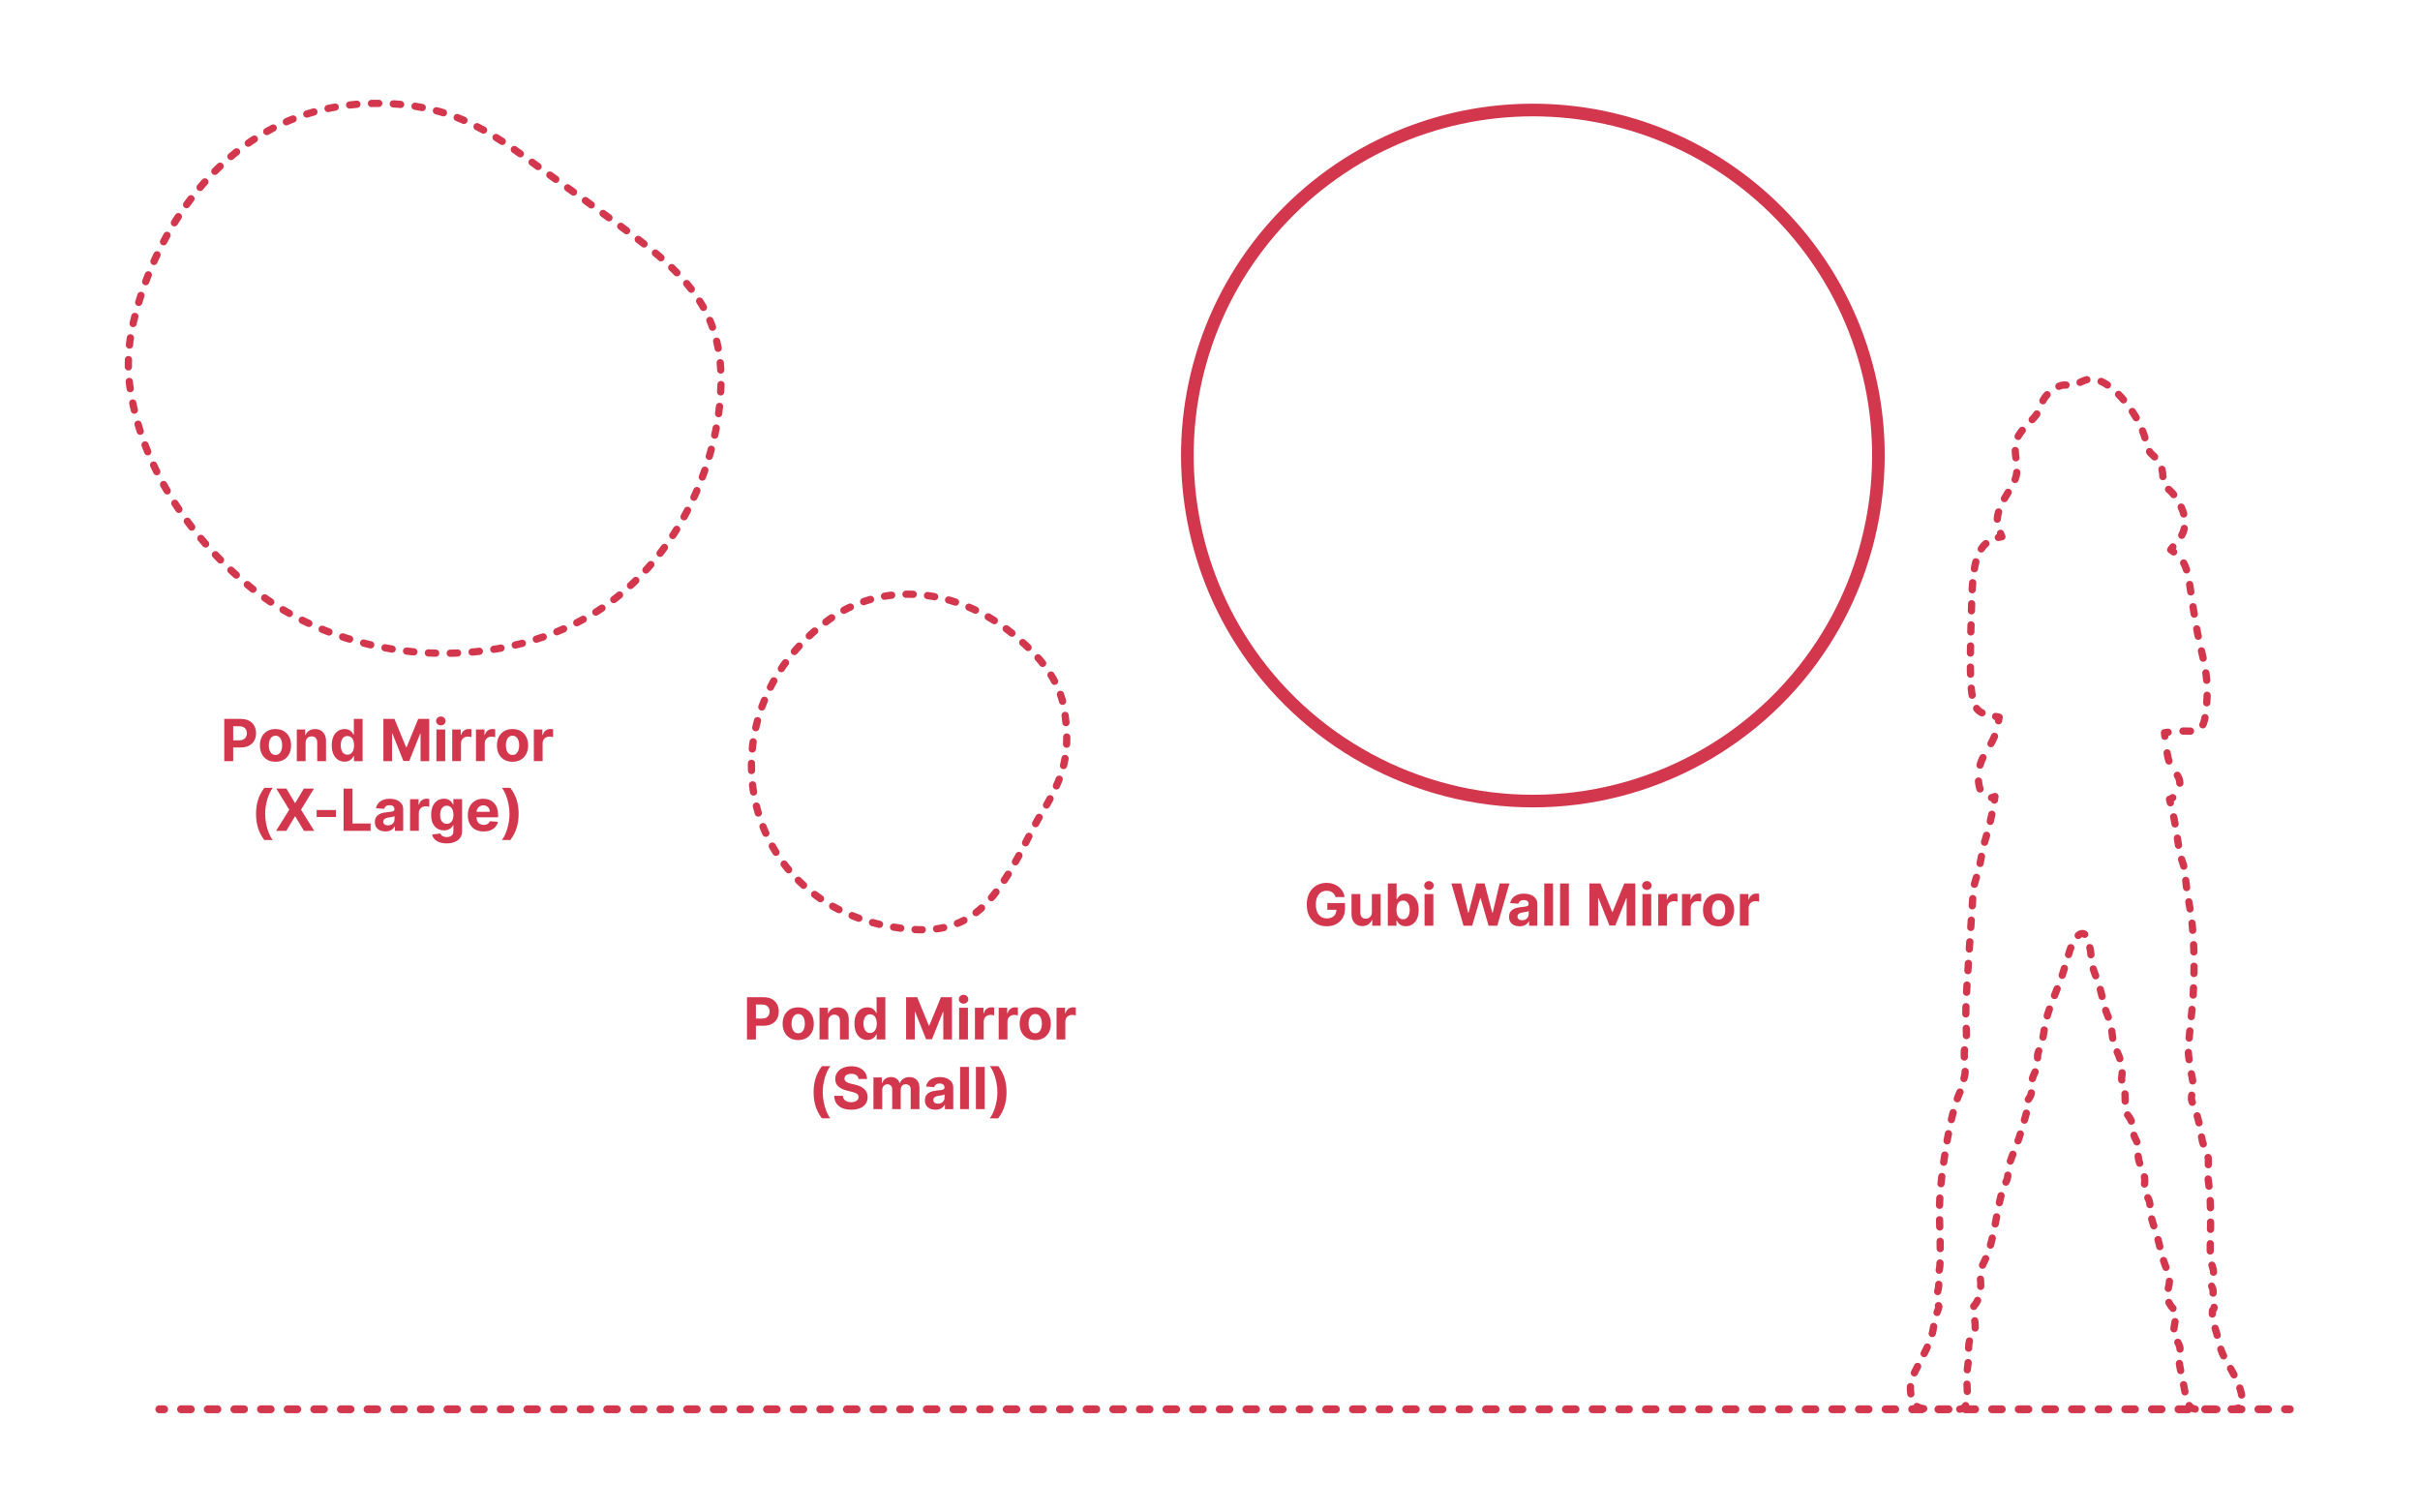 <?xml version="1.0" encoding="utf-8"?>
<!-- Generator: Adobe Illustrator 26.2.1, SVG Export Plug-In . SVG Version: 6.00 Build 0)  -->
<!DOCTYPE svg PUBLIC "-//W3C//DTD SVG 1.1//EN" "http://www.w3.org/Graphics/SVG/1.1/DTD/svg11.dtd">
<svg version="1.1" xmlns:x="http://ns.adobe.com/Extensibility/1.0/" xmlns:i="http://ns.adobe.com/AdobeIllustrator/10.0/" xmlns:graph="http://ns.adobe.com/Graphs/1.0/"
	 xmlns="http://www.w3.org/2000/svg" xmlns:xlink="http://www.w3.org/1999/xlink" x="0px" y="0px" width="1000px" height="625px"
	 viewBox="0 0 1000 625" style="enable-background:new 0 0 1000 625;" xml:space="preserve">
<style type="text/css">
	.st0{fill:#FFFFFF;}
	.st1{fill:#D2374E;}
	.st2{fill:none;stroke:#D2374E;stroke-width:2;stroke-linecap:round;stroke-linejoin:round;stroke-miterlimit:10;}
	.st3{fill:none;stroke:#D2374E;stroke-width:3.25;stroke-linecap:round;stroke-linejoin:round;}
	.st4{fill:none;stroke:#D2374E;stroke-width:3.25;stroke-linecap:round;stroke-linejoin:round;stroke-dasharray:4.002,7.003;}
	.st5{fill:none;stroke:#D2374E;stroke-width:3.25;stroke-linecap:round;stroke-linejoin:round;stroke-dasharray:3.993,6.988;}
	.st6{fill:none;stroke:#D2374E;stroke-width:3.25;stroke-linecap:round;stroke-linejoin:round;stroke-dasharray:4.015,7.027;}
	.st7{fill:none;stroke:#D2374E;stroke-width:3.25;stroke-linecap:round;stroke-linejoin:round;stroke-dasharray:4.006,7.01;}
	.st8{fill:none;stroke:#D2374E;stroke-width:3.25;stroke-linecap:round;stroke-linejoin:round;stroke-dasharray:4.021,7.038;}
	.st9{fill:none;stroke:#D2374E;stroke-width:3.25;stroke-linecap:round;stroke-linejoin:round;stroke-dasharray:4.021,7.037;}
	.st10{fill:none;stroke:#D2374E;stroke-width:3.25;stroke-linecap:round;stroke-linejoin:round;stroke-dasharray:4.016,7.027;}
	.st11{fill:none;stroke:#D2374E;stroke-width:3.25;stroke-linecap:round;stroke-linejoin:round;stroke-dasharray:4.012,7.022;}
	.st12{fill:none;stroke:#D2374E;stroke-width:3.25;stroke-linecap:round;stroke-linejoin:round;stroke-dasharray:3.984,6.972;}
	.st13{fill:none;stroke:#D2374E;stroke-width:3.25;stroke-linecap:round;stroke-linejoin:round;stroke-dasharray:4.01,7.018;}
	.st14{fill:none;stroke:#D2374E;stroke-width:3.25;stroke-linecap:round;stroke-linejoin:round;stroke-dasharray:3.988,6.979;}
	.st15{fill:none;stroke:#D2374E;stroke-width:3.25;stroke-linecap:round;stroke-linejoin:round;stroke-dasharray:4.002,7.004;}
	.st16{fill:none;stroke:#D2374E;stroke-width:3.25;stroke-linecap:round;stroke-linejoin:round;stroke-dasharray:3.999,6.998;}
	.st17{fill:none;stroke:#D2374E;stroke-width:3.25;stroke-linecap:round;stroke-linejoin:round;stroke-dasharray:4.02,7.035;}
	.st18{fill:none;stroke:#D2374E;stroke-width:3.25;stroke-linecap:round;stroke-linejoin:round;stroke-dasharray:4.021,7.036;}
	.st19{fill:none;stroke:#D2374E;stroke-width:3.25;stroke-linecap:round;stroke-linejoin:round;stroke-dasharray:4.05,7.088;}
	.st20{fill:none;stroke:#D2374E;stroke-width:3.25;stroke-linecap:round;stroke-linejoin:round;stroke-dasharray:3.951,6.914;}
	.st21{fill:none;stroke:#D2374E;stroke-width:3.25;stroke-linecap:round;stroke-linejoin:round;stroke-dasharray:4.024,7.043;}
	.st22{fill:none;stroke:#D2374E;stroke-width:3.25;stroke-linecap:round;stroke-linejoin:round;stroke-dasharray:4.016,7.027;}
	.st23{fill:none;stroke:#D2374E;stroke-width:3.25;stroke-linecap:round;stroke-linejoin:round;stroke-dasharray:4.013,7.023;}
	.st24{fill:none;stroke:#D2374E;stroke-width:3.25;stroke-linecap:round;stroke-linejoin:round;stroke-dasharray:3.999,6.998;}
	.st25{fill:none;stroke:#D2374E;stroke-width:3.25;stroke-linecap:round;stroke-linejoin:round;stroke-dasharray:4.014,7.024;}
	.st26{fill:none;stroke:#D2374E;stroke-width:3.25;stroke-linecap:round;stroke-linejoin:round;stroke-dasharray:3.984,6.972;}
	.st27{fill:none;stroke:#D2374E;stroke-width:3.25;stroke-linecap:round;stroke-linejoin:round;stroke-dasharray:4.037,7.064;}
	.st28{fill:none;stroke:#D2374E;stroke-width:3.25;stroke-linecap:round;stroke-linejoin:round;stroke-dasharray:4.017,7.03;}
	.st29{fill:none;stroke:#D2374E;stroke-width:3.25;stroke-linecap:round;stroke-linejoin:round;stroke-dasharray:4,7;}
	.st30{fill:none;stroke:#D2374E;stroke-width:3.25;stroke-linecap:round;stroke-linejoin:round;stroke-dasharray:4.048,7.084;}
	.st31{fill:none;stroke:#D2374E;stroke-width:3.25;stroke-linecap:round;stroke-linejoin:round;stroke-dasharray:4.017,7.029;}
	.st32{fill:none;stroke:#D2374E;stroke-width:3.25;stroke-linecap:round;stroke-linejoin:round;stroke-dasharray:4.007,7.013;}
	.st33{fill:none;stroke:#D2374E;stroke-width:3.25;stroke-linecap:round;stroke-linejoin:round;stroke-dasharray:4.02,7.035;}
	.st34{fill:none;stroke:#D2374E;stroke-width:3.25;stroke-linecap:round;stroke-linejoin:round;stroke-dasharray:3.994,6.99;}
	.st35{fill:none;stroke:#D2374E;stroke-width:3.25;stroke-linecap:round;stroke-linejoin:round;stroke-dasharray:4.028,7.049;}
	.st36{fill:none;stroke:#D2374E;stroke-width:3.25;stroke-linecap:round;stroke-linejoin:round;stroke-dasharray:4.024,7.041;}
	.st37{fill:none;stroke:#D2374E;stroke-width:3.25;stroke-linecap:round;stroke-linejoin:round;stroke-dasharray:4.03,7.052;}
	.st38{fill:none;stroke:#D2374E;stroke-width:3.25;stroke-linecap:round;stroke-linejoin:round;stroke-dasharray:3.98,6.965;}
	.st39{fill:none;stroke:#D2374E;stroke-width:3.25;stroke-linecap:round;stroke-linejoin:round;stroke-dasharray:3.971,6.949;}
	.st40{fill:none;stroke:#D2374E;stroke-width:3.25;stroke-linecap:round;stroke-linejoin:round;stroke-dasharray:3.964,6.937;}
	.st41{fill:none;stroke:#D2374E;stroke-width:3.25;stroke-linecap:round;stroke-linejoin:round;stroke-dasharray:3.962,6.934;}
	.st42{fill:none;stroke:#D2374E;stroke-width:3;stroke-linecap:round;stroke-linejoin:round;stroke-dasharray:3.013,6.025;}
	.st43{fill:none;stroke:#D2374E;stroke-width:3;stroke-linecap:round;stroke-linejoin:round;stroke-dasharray:2.973,5.945;}
	.st44{fill:none;stroke:#D2374E;stroke-width:3;stroke-linecap:round;stroke-linejoin:round;stroke-dasharray:2.995,5.991;}
	.st45{fill:none;stroke:#D2374E;stroke-width:3;stroke-linecap:round;stroke-linejoin:round;stroke-dasharray:2.985,5.969;}
	.st46{fill:none;stroke:#D2374E;stroke-width:3;stroke-linecap:round;stroke-linejoin:round;stroke-dasharray:2.998,5.997;}
	.st47{fill:none;stroke:#D2374E;stroke-width:3;stroke-linecap:round;stroke-linejoin:round;stroke-dasharray:3.003,6.007;}
	.st48{fill:none;stroke:#D2374E;stroke-width:3;stroke-linecap:round;stroke-linejoin:round;stroke-dasharray:2.994,5.989;}
	.st49{fill:none;stroke:#D2374E;stroke-width:3;stroke-linecap:round;stroke-linejoin:round;stroke-dasharray:3.004,6.008;}
	.st50{fill:none;stroke:#D2374E;stroke-width:3;stroke-linecap:round;stroke-linejoin:round;stroke-dasharray:3.008,6.016;}
	.st51{fill:none;stroke:#D2374E;stroke-width:3;stroke-linecap:round;stroke-linejoin:round;stroke-dasharray:2.99,5.98;}
	.st52{fill:none;stroke:#D2374E;stroke-width:3;stroke-linecap:round;stroke-linejoin:round;}
	.st53{fill:none;stroke:#D2374E;stroke-width:3;stroke-linecap:round;stroke-linejoin:round;stroke-dasharray:1.701,3.403;}
	.st54{fill:none;stroke:#D2374E;stroke-width:3;stroke-linecap:round;stroke-linejoin:round;stroke-dasharray:3.446,6.891;}
	.st55{fill:none;stroke:#D2374E;stroke-width:3;stroke-linecap:round;stroke-linejoin:round;stroke-dasharray:2.831,5.662;}
	.st56{fill:none;stroke:#D2374E;stroke-width:3;stroke-linecap:round;stroke-linejoin:round;stroke-dasharray:2.964,5.927;}
	.st57{fill:none;stroke:#D2374E;stroke-width:3;stroke-linecap:round;stroke-linejoin:round;stroke-dasharray:2.95,5.9;}
	.st58{fill:none;stroke:#D2374E;stroke-width:3;stroke-linecap:round;stroke-linejoin:round;stroke-dasharray:2.664,5.328;}
	.st59{fill:none;stroke:#D2374E;stroke-width:3;stroke-linecap:round;stroke-linejoin:round;stroke-dasharray:2.818,5.636;}
	.st60{fill:none;stroke:#D2374E;stroke-width:3;stroke-linecap:round;stroke-linejoin:round;stroke-dasharray:3.076,6.153;}
	.st61{fill:none;stroke:#D2374E;stroke-width:3;stroke-linecap:round;stroke-linejoin:round;stroke-dasharray:2.805,5.61;}
	.st62{fill:none;stroke:#D2374E;stroke-width:3;stroke-linecap:round;stroke-linejoin:round;stroke-dasharray:3.06,6.119;}
	.st63{fill:none;stroke:#D2374E;stroke-width:3;stroke-linecap:round;stroke-linejoin:round;stroke-dasharray:3,6;}
	.st64{fill:none;stroke:#D2374E;stroke-width:3;stroke-linecap:round;stroke-linejoin:round;stroke-dasharray:2.885,5.77;}
	.st65{fill:none;stroke:#D2374E;stroke-width:3;stroke-linecap:round;stroke-linejoin:round;stroke-dasharray:3.012,6.023;}
	.st66{fill:none;stroke:#D2374E;stroke-width:3;stroke-linecap:round;stroke-linejoin:round;stroke-dasharray:2.958,5.917;}
	.st67{fill:none;stroke:#D2374E;stroke-width:3;stroke-linecap:round;stroke-linejoin:round;stroke-dasharray:3.076,6.153;}
	.st68{fill:none;stroke:#D2374E;stroke-width:3;stroke-linecap:round;stroke-linejoin:round;stroke-dasharray:2.999,5.999;}
	.st69{fill:none;stroke:#D2374E;stroke-width:3;stroke-linecap:round;stroke-linejoin:round;stroke-dasharray:3.079,6.158;}
	.st70{fill:none;stroke:#D2374E;stroke-width:3;stroke-linecap:round;stroke-linejoin:round;stroke-dasharray:3.052,6.104;}
	.st71{fill:none;stroke:#D2374E;stroke-width:3;stroke-linecap:round;stroke-linejoin:round;stroke-dasharray:2.889,5.779;}
	.st72{fill:none;stroke:#D2374E;stroke-width:3;stroke-linecap:round;stroke-linejoin:round;stroke-dasharray:3.232,6.463;}
	.st73{fill:none;stroke:#D2374E;stroke-width:3;stroke-linecap:round;stroke-linejoin:round;stroke-dasharray:2.911,5.821;}
	.st74{fill:none;stroke:#D2374E;stroke-width:3;stroke-linecap:round;stroke-linejoin:round;stroke-dasharray:2.98,5.96;}
	.st75{fill:none;stroke:#D2374E;stroke-width:3;stroke-linecap:round;stroke-linejoin:round;stroke-dasharray:3.164,6.327;}
	.st76{fill:none;stroke:#D2374E;stroke-width:3;stroke-linecap:round;stroke-linejoin:round;stroke-dasharray:2.896,5.792;}
	.st77{fill:none;stroke:#D2374E;stroke-width:3;stroke-linecap:round;stroke-linejoin:round;stroke-dasharray:2.839,5.678;}
	.st78{fill:none;stroke:#D2374E;stroke-width:3;stroke-linecap:round;stroke-linejoin:round;stroke-dasharray:2.995,5.99;}
	.st79{fill:none;stroke:#D2374E;stroke-width:3;stroke-linecap:round;stroke-linejoin:round;stroke-dasharray:2.677,5.354;}
	.st80{fill:none;stroke:#D2374E;stroke-width:3;stroke-linecap:round;stroke-linejoin:round;stroke-dasharray:2.589,5.177;}
	.st81{fill:none;stroke:#D2374E;stroke-width:3;stroke-linecap:round;stroke-linejoin:round;stroke-dasharray:3.316,6.631;}
	.st82{fill:none;stroke:#D2374E;stroke-width:3;stroke-linecap:round;stroke-linejoin:round;stroke-dasharray:2.922,5.845;}
	.st83{fill:none;stroke:#D2374E;stroke-width:3;stroke-linecap:round;stroke-linejoin:round;stroke-dasharray:3.072,6.145;}
	.st84{fill:none;stroke:#D2374E;stroke-width:3;stroke-linecap:round;stroke-linejoin:round;stroke-dasharray:3.316,6.631;}
	.st85{fill:none;stroke:#D2374E;stroke-width:3;stroke-linecap:round;stroke-linejoin:round;stroke-dasharray:3.362,6.725;}
	.st86{fill:none;stroke:#D2374E;stroke-width:3;stroke-linecap:round;stroke-linejoin:round;stroke-dasharray:3.148,6.296;}
	.st87{fill:none;stroke:#D2374E;stroke-width:3;stroke-linecap:round;stroke-linejoin:round;stroke-dasharray:2.773,5.547;}
	.st88{fill:none;stroke:#D2374E;stroke-width:3;stroke-linecap:round;stroke-linejoin:round;stroke-dasharray:2.974,5.948;}
	.st89{fill:none;stroke:#D2374E;stroke-width:3;stroke-linecap:round;stroke-linejoin:round;stroke-dasharray:2.975,5.949;}
	.st90{fill:none;stroke:#D2374E;stroke-width:3;stroke-linecap:round;stroke-linejoin:round;stroke-dasharray:2.716,5.431;}
	.st91{fill:none;stroke:#D2374E;stroke-width:3;stroke-linecap:round;stroke-linejoin:round;stroke-dasharray:3.175,6.349;}
	.st92{fill:none;stroke:#D2374E;stroke-width:3;stroke-linecap:round;stroke-linejoin:round;stroke-dasharray:3.112,6.225;}
	.st93{fill:none;stroke:#D2374E;stroke-width:3;stroke-linecap:round;stroke-linejoin:round;stroke-dasharray:2.939,5.879;}
	.st94{fill:none;stroke:#D2374E;stroke-width:3;stroke-linecap:round;stroke-linejoin:round;stroke-dasharray:2.955,5.911;}
	.st95{fill:none;stroke:#D2374E;stroke-width:3;stroke-linecap:round;stroke-linejoin:round;stroke-dasharray:2.86,5.721;}
	.st96{fill:none;stroke:#D2374E;stroke-width:3;stroke-linecap:round;stroke-linejoin:round;stroke-dasharray:2.64,5.279;}
	.st97{fill:none;stroke:#D2374E;stroke-width:3;stroke-linecap:round;stroke-linejoin:round;stroke-dasharray:3.186,6.372;}
	.st98{fill:none;stroke:#D2374E;stroke-width:3;stroke-linecap:round;stroke-linejoin:round;stroke-dasharray:2.939,5.878;}
	.st99{fill:none;stroke:#D2374E;stroke-width:3;stroke-linecap:round;stroke-linejoin:round;stroke-dasharray:3.186,6.372;}
	.st100{fill:none;stroke:#D2374E;stroke-width:3;stroke-linecap:round;stroke-linejoin:round;stroke-dasharray:2.64,5.279;}
	.st101{fill:none;stroke:#D2374E;stroke-width:3;stroke-linecap:round;stroke-linejoin:round;stroke-dasharray:1.897,3.794;}
	.st102{fill:none;stroke:#D2374E;stroke-width:3;stroke-linecap:round;stroke-linejoin:round;stroke-dasharray:2.742,5.485;}
	.st103{fill:none;stroke:#D2374E;stroke-width:3;stroke-linecap:round;stroke-linejoin:round;stroke-dasharray:3.096,6.191;}
	.st104{fill:none;stroke:#D2374E;stroke-width:3;stroke-linecap:round;stroke-linejoin:round;stroke-dasharray:3.064,6.129;}
	.st105{fill:none;stroke:#D2374E;stroke-width:3;stroke-linecap:round;stroke-linejoin:round;stroke-dasharray:2.988,5.976;}
	.st106{fill:none;stroke:#D2374E;stroke-width:3;stroke-linecap:round;stroke-linejoin:round;stroke-dasharray:2.909,5.818;}
	.st107{fill:none;stroke:#D2374E;stroke-width:3;stroke-linecap:round;stroke-linejoin:round;stroke-dasharray:3.076,6.152;}
	.st108{fill:none;stroke:#D2374E;stroke-width:3;stroke-linecap:round;stroke-linejoin:round;stroke-dasharray:3.002,6.004;}
	.st109{fill:none;stroke:#D2374E;stroke-width:3;stroke-linecap:round;stroke-linejoin:round;stroke-dasharray:3.006,6.012;}
	.st110{fill:none;stroke:#D2374E;stroke-width:3;stroke-linecap:round;stroke-linejoin:round;stroke-dasharray:3.009,6.017;}
	.st111{fill:none;stroke:#D2374E;stroke-width:3;stroke-linecap:round;stroke-linejoin:round;stroke-dasharray:3.006,6.013;}
	.st112{fill:none;stroke:#D2374E;stroke-width:3;stroke-linecap:round;stroke-linejoin:round;stroke-dasharray:2.993,5.985;}
	.st113{fill:none;stroke:#D2374E;stroke-width:3;stroke-linecap:round;stroke-linejoin:round;stroke-dasharray:2.99,5.98;}
	.st114{fill:none;stroke:#D2374E;stroke-width:3;stroke-linecap:round;stroke-linejoin:round;stroke-dasharray:2.986,5.972;}
	.st115{fill:none;stroke:#D2374E;stroke-width:3;stroke-linecap:round;stroke-linejoin:round;stroke-dasharray:2.779,5.558;}
	.st116{fill:none;stroke:#D2374E;stroke-width:3;stroke-linecap:round;stroke-linejoin:round;stroke-dasharray:2.909,5.818;}
	.st117{fill:none;stroke:#D2374E;stroke-width:3;stroke-linecap:round;stroke-linejoin:round;stroke-dasharray:1.885,3.771;}
	.st118{fill:none;stroke:#D2374E;stroke-width:3;stroke-linecap:round;stroke-linejoin:round;stroke-dasharray:3.04,6.079;}
	.st119{fill:none;stroke:#D2374E;stroke-width:3;stroke-linecap:round;stroke-linejoin:round;stroke-dasharray:3.074,6.148;}
	.st120{fill:none;stroke:#D2374E;stroke-width:3;stroke-linecap:round;stroke-linejoin:round;stroke-dasharray:3.219,6.438;}
	.st121{fill:none;stroke:#D2374E;stroke-width:3;stroke-linecap:round;stroke-linejoin:round;stroke-dasharray:3.046,6.092;}
	.st122{fill:none;stroke:#D2374E;stroke-width:3;stroke-linecap:round;stroke-linejoin:round;stroke-dasharray:2.976,5.953;}
	.st123{fill:none;stroke:#D2374E;stroke-width:3;stroke-linecap:round;stroke-linejoin:round;stroke-dasharray:3.01,6.019;}
	.st124{fill:none;stroke:#D2374E;stroke-width:3;stroke-linecap:round;stroke-linejoin:round;stroke-dasharray:3.045,6.091;}
	.st125{fill:none;stroke:#D2374E;stroke-width:3;stroke-linecap:round;stroke-linejoin:round;stroke-dasharray:3.038,6.075;}
	.st126{fill:none;stroke:#D2374E;stroke-width:3;stroke-linecap:round;stroke-linejoin:round;stroke-dasharray:1.678,3.355;}
	.st127{fill:none;stroke:#D2374E;stroke-width:3;stroke-linecap:round;stroke-linejoin:round;stroke-dasharray:2.92,5.841;}
	.st128{fill:none;stroke:#D2374E;stroke-width:3;stroke-linecap:round;stroke-linejoin:round;stroke-dasharray:2.994,5.988;}
	.st129{fill:none;stroke:#D2374E;stroke-width:3;stroke-linecap:round;stroke-linejoin:round;stroke-dasharray:2.998,5.997;}
	.st130{fill:none;stroke:#D2374E;stroke-width:3;stroke-linecap:round;stroke-linejoin:round;stroke-dasharray:3.005,6.009;}
	.st131{fill:none;stroke:#D2374E;stroke-width:3;stroke-linecap:round;stroke-linejoin:round;stroke-dasharray:3.005,6.009;}
	.st132{fill:none;stroke:#D2374E;stroke-width:3;stroke-linecap:round;stroke-linejoin:round;stroke-dasharray:3.02,6.039;}
	.st133{fill:none;stroke:#D2374E;stroke-width:3;stroke-linecap:round;stroke-linejoin:round;stroke-dasharray:3.504,7.008;}
	.st134{fill:none;stroke:#D2374E;stroke-width:3;stroke-linecap:round;stroke-linejoin:round;stroke-dasharray:3.142,6.285;}
	.st135{fill:none;stroke:#D2374E;stroke-width:3;stroke-linecap:round;stroke-linejoin:round;stroke-dasharray:3.067,6.134;}
	.st136{fill:none;stroke:#D2374E;stroke-width:3;stroke-linecap:round;stroke-linejoin:round;stroke-dasharray:2.953,5.906;}
	.st137{fill:none;stroke:#D2374E;stroke-width:3;stroke-linecap:round;stroke-linejoin:round;stroke-dasharray:3.384,6.767;}
	.st138{fill:none;stroke:#D2374E;stroke-width:3;stroke-linecap:round;stroke-linejoin:round;stroke-dasharray:2.991,5.982;}
	.st139{fill:none;stroke:#D2374E;stroke-width:3;stroke-linecap:round;stroke-linejoin:round;stroke-dasharray:3.043,6.086;}
	.st140{fill:none;stroke:#D2374E;stroke-width:3;stroke-linecap:round;stroke-linejoin:round;stroke-dasharray:2.807,5.613;}
	.st141{fill:none;stroke:#D2374E;stroke-width:3;stroke-linecap:round;stroke-linejoin:round;stroke-dasharray:3.117,6.234;}
	.st142{fill:none;stroke:#D2374E;stroke-width:3;stroke-linecap:round;stroke-linejoin:round;stroke-dasharray:3.029,6.057;}
	.st143{fill:none;stroke:#D2374E;stroke-width:3;stroke-linecap:round;stroke-linejoin:round;stroke-dasharray:2.93,5.86;}
	.st144{fill:none;stroke:#D2374E;stroke-width:3;stroke-linecap:round;stroke-linejoin:round;stroke-dasharray:2.922,5.845;}
	.st145{fill:none;stroke:#D2374E;stroke-width:3;stroke-linecap:round;stroke-linejoin:round;stroke-dasharray:2.984,5.968;}
	.st146{fill:none;stroke:#D2374E;stroke-width:3;stroke-linecap:round;stroke-linejoin:round;stroke-dasharray:2.676,5.352;}
	.st147{fill:none;stroke:#D2374E;stroke-width:3;stroke-linecap:round;stroke-linejoin:round;stroke-dasharray:2.038,4.075;}
	.st148{fill:none;stroke:#D2374E;stroke-width:3;stroke-linecap:round;stroke-linejoin:round;stroke-dasharray:3.124,6.248;}
	.st149{fill:none;stroke:#D2374E;stroke-width:3;stroke-linecap:round;stroke-linejoin:round;stroke-dasharray:2.595,5.191;}
	.st150{fill:none;stroke:#D2374E;stroke-width:3;stroke-linecap:round;stroke-linejoin:round;stroke-dasharray:2.92,5.84;}
	.st151{fill:none;stroke:#D2374E;stroke-width:3;stroke-linecap:round;stroke-linejoin:round;stroke-dasharray:2.867,5.735;}
	.st152{fill:none;stroke:#D2374E;stroke-width:3;stroke-linecap:round;stroke-linejoin:round;stroke-dasharray:2.728,5.457;}
	.st153{fill:none;stroke:#D2374E;stroke-width:3;stroke-linecap:round;stroke-linejoin:round;stroke-dasharray:3.045,6.09;}
	.st154{fill:none;stroke:#D2374E;stroke-width:3;stroke-linecap:round;stroke-linejoin:round;stroke-dasharray:2.943,5.887;}
	.st155{fill:none;stroke:#D2374E;stroke-width:3;stroke-linecap:round;stroke-linejoin:round;stroke-dasharray:3.01,6.019;}
	.st156{fill:none;stroke:#D2374E;stroke-width:3;stroke-linecap:round;stroke-linejoin:round;stroke-dasharray:2.975,5.949;}
	.st157{fill:none;stroke:#D2374E;stroke-width:3;stroke-linecap:round;stroke-linejoin:round;stroke-dasharray:3.037,6.074;}
	.st158{fill:none;stroke:#D2374E;stroke-width:3;stroke-linecap:round;stroke-linejoin:round;stroke-dasharray:2.329,4.658;}
	.st159{fill:none;stroke:#D2374E;stroke-width:3;stroke-linecap:round;stroke-linejoin:round;stroke-dasharray:2.951,5.903;}
	.st160{fill:none;stroke:#D2374E;stroke-width:3;stroke-linecap:round;stroke-linejoin:round;stroke-dasharray:2.975,5.951;}
	.st161{fill:none;stroke:#D2374E;stroke-width:3;stroke-linecap:round;stroke-linejoin:round;stroke-dasharray:3.448,6.896;}
	.st162{fill:none;stroke:#D2374E;stroke-width:3;stroke-linecap:round;stroke-linejoin:round;stroke-dasharray:3.095,6.191;}
	.st163{fill:none;stroke:#D2374E;stroke-width:3;stroke-linecap:round;stroke-linejoin:round;stroke-dasharray:3.022,6.044;}
	.st164{fill:none;stroke:#D2374E;stroke-width:3;stroke-linecap:round;stroke-linejoin:round;stroke-dasharray:2.909,5.817;}
	.st165{fill:none;stroke:#D2374E;stroke-width:3;stroke-linecap:round;stroke-linejoin:round;stroke-dasharray:3.331,6.662;}
	.st166{fill:none;stroke:#D2374E;stroke-width:3;stroke-linecap:round;stroke-linejoin:round;stroke-dasharray:2.983,5.966;}
	.st167{fill:none;stroke:#D2374E;stroke-width:3;stroke-linecap:round;stroke-linejoin:round;stroke-dasharray:2.563,5.126;}
	.st168{fill:none;stroke:#D2374E;stroke-width:3;stroke-linecap:round;stroke-linejoin:round;stroke-dasharray:1.937,3.873;}
	.st169{fill:none;stroke:#D2374E;stroke-width:3;stroke-linecap:round;stroke-linejoin:round;stroke-dasharray:3.001,6.002;}
	.st170{fill:none;stroke:#D2374E;stroke-width:3;stroke-linecap:round;stroke-linejoin:round;stroke-dasharray:2.473,4.946;}
	.st171{fill:none;stroke:#D2374E;stroke-width:3;stroke-linecap:round;stroke-linejoin:round;stroke-dasharray:2.798,5.596;}
	.st172{fill:none;stroke:#D2374E;stroke-width:3;stroke-linecap:round;stroke-linejoin:round;stroke-dasharray:3.039,6.078;}
	.st173{fill:none;stroke:#D2374E;stroke-width:3;stroke-linecap:round;stroke-linejoin:round;stroke-dasharray:3.178,6.356;}
	.st174{fill:none;stroke:#D2374E;stroke-width:3;stroke-linecap:round;stroke-linejoin:round;stroke-dasharray:2.924,5.848;}
	.st175{fill:none;stroke:#D2374E;stroke-width:3;stroke-linecap:round;stroke-linejoin:round;stroke-dasharray:2.944,5.888;}
	.st176{fill:none;stroke:#D2374E;stroke-width:3;stroke-linecap:round;stroke-linejoin:round;stroke-dasharray:2.989,5.978;}
	.st177{fill:none;stroke:#D2374E;stroke-width:3;stroke-linecap:round;stroke-linejoin:round;stroke-dasharray:2.98,5.96;}
	.st178{fill:none;stroke:#D2374E;stroke-width:3;stroke-linecap:round;stroke-linejoin:round;stroke-dasharray:2.916,5.833;}
	.st179{fill:none;stroke:#D2374E;stroke-width:3;stroke-linecap:round;stroke-linejoin:round;stroke-dasharray:2.217,4.434;}
	.st180{fill:none;stroke:#D2374E;stroke-width:3;stroke-linecap:round;stroke-linejoin:round;stroke-dasharray:3.059,6.119;}
	.st181{fill:none;stroke:#D2374E;stroke-width:3;stroke-linecap:round;stroke-linejoin:round;stroke-dasharray:3.057,6.115;}
	.st182{fill:none;stroke:#D2374E;stroke-width:3;stroke-linecap:round;stroke-linejoin:round;stroke-dasharray:3.388,6.776;}
	.st183{fill:none;stroke:#D2374E;stroke-width:3;stroke-linecap:round;stroke-linejoin:round;stroke-dasharray:3.046,6.091;}
	.st184{fill:none;stroke:#D2374E;stroke-width:3;stroke-linecap:round;stroke-linejoin:round;stroke-dasharray:2.974,5.948;}
	.st185{fill:none;stroke:#D2374E;stroke-width:3;stroke-linecap:round;stroke-linejoin:round;stroke-dasharray:2.862,5.723;}
	.st186{fill:none;stroke:#D2374E;stroke-width:3;stroke-linecap:round;stroke-linejoin:round;stroke-dasharray:3.275,6.549;}
	.st187{fill:none;stroke:#D2374E;stroke-width:3;stroke-linecap:round;stroke-linejoin:round;stroke-dasharray:3.008,6.016;}
	.st188{fill:none;stroke:#D2374E;stroke-width:3;stroke-linecap:round;stroke-linejoin:round;stroke-dasharray:2.735,5.471;}
	.st189{fill:none;stroke:#D2374E;stroke-width:3;stroke-linecap:round;stroke-linejoin:round;stroke-dasharray:2.091,4.182;}
	.st190{fill:none;stroke:#D2374E;stroke-width:3;stroke-linecap:round;stroke-linejoin:round;stroke-dasharray:2.937,5.873;}
	.st191{fill:none;stroke:#D2374E;stroke-width:3;stroke-linecap:round;stroke-linejoin:round;stroke-dasharray:2.659,5.319;}
	.st192{fill:none;stroke:#D2374E;stroke-width:3;stroke-linecap:round;stroke-linejoin:round;stroke-dasharray:2.985,5.969;}
	.st193{fill:none;stroke:#D2374E;stroke-width:3;stroke-linecap:round;stroke-linejoin:round;stroke-dasharray:2.927,5.854;}
	.st194{fill:none;stroke:#D2374E;stroke-width:3;stroke-linecap:round;stroke-linejoin:round;stroke-dasharray:2.787,5.574;}
	.st195{fill:none;stroke:#D2374E;stroke-width:3;stroke-linecap:round;stroke-linejoin:round;stroke-dasharray:3.109,6.218;}
	.st196{fill:none;stroke:#D2374E;stroke-width:3;stroke-linecap:round;stroke-linejoin:round;stroke-dasharray:3.003,6.007;}
	.st197{fill:none;stroke:#D2374E;stroke-width:3;stroke-linecap:round;stroke-linejoin:round;stroke-dasharray:3.022,6.045;}
	.st198{fill:none;stroke:#D2374E;stroke-width:3;stroke-linecap:round;stroke-linejoin:round;stroke-dasharray:3.035,6.071;}
	.st199{fill:none;stroke:#D2374E;stroke-width:3;stroke-linecap:round;stroke-linejoin:round;stroke-dasharray:3.1,6.201;}
	.st200{fill:none;stroke:#D2374E;stroke-width:3;stroke-linecap:round;stroke-linejoin:round;stroke-dasharray:2.388,4.776;}
	.st201{fill:none;stroke:#D2374E;stroke-width:3;stroke-linecap:round;stroke-linejoin:round;stroke-dasharray:3.012,6.025;}
	.st202{fill:none;stroke:#D2374E;stroke-width:3;stroke-linecap:round;stroke-linejoin:round;stroke-dasharray:3.039,6.077;}
	.st203{fill:none;stroke:#D2374E;stroke-width:3;stroke-linecap:round;stroke-linejoin:round;stroke-dasharray:2.921,5.841;}
	.st204{fill:none;stroke:#D2374E;stroke-width:3;stroke-linecap:round;stroke-linejoin:round;stroke-dasharray:2.959,5.918;}
	.st205{fill:none;stroke:#D2374E;stroke-width:3;stroke-linecap:round;stroke-linejoin:round;stroke-dasharray:2.997,5.995;}
	.st206{fill:none;stroke:#D2374E;stroke-width:3;stroke-linecap:round;stroke-linejoin:round;stroke-dasharray:3.042,6.084;}
	.st207{fill:none;stroke:#D2374E;stroke-width:3;stroke-linecap:round;stroke-linejoin:round;stroke-dasharray:3.038,6.077;}
	.st208{fill:none;stroke:#D2374E;stroke-width:3;stroke-linecap:round;stroke-linejoin:round;stroke-dasharray:2.998,5.996;}
	.st209{fill:none;stroke:#D2374E;stroke-width:3;stroke-linecap:round;stroke-linejoin:round;stroke-dasharray:3,6;}
	.st210{fill:none;stroke:#D2374E;stroke-width:3;stroke-linecap:round;stroke-linejoin:round;stroke-dasharray:2.998,5.995;}
	.st211{fill:none;stroke:#D2374E;stroke-width:3;stroke-linecap:round;stroke-linejoin:round;stroke-dasharray:3.032,6.064;}
	.st212{fill:none;stroke:#D2374E;stroke-width:3;stroke-linecap:round;stroke-linejoin:round;stroke-dasharray:2.979,5.957;}
	.st213{fill:none;stroke:#D2374E;stroke-width:3;stroke-linecap:round;stroke-linejoin:round;stroke-dasharray:2.848,5.697;}
	.st214{fill:none;stroke:#D2374E;stroke-width:3;stroke-linecap:round;stroke-linejoin:round;stroke-dasharray:2.906,5.813;}
	.st215{fill:none;stroke:#D2374E;stroke-width:3;stroke-linecap:round;stroke-linejoin:round;stroke-dasharray:2.987,5.974;}
	.st216{fill:none;stroke:#D2374E;stroke-width:3;stroke-linecap:round;stroke-linejoin:round;stroke-dasharray:2.857,5.715;}
	.st217{fill:none;stroke:#D2374E;stroke-width:3;stroke-linecap:round;stroke-linejoin:round;stroke-dasharray:1.502,3.005;}
	.st218{fill:none;stroke:#D2374E;stroke-width:3;stroke-linecap:round;stroke-linejoin:round;stroke-dasharray:2.984,5.968;}
	.st219{fill:none;stroke:#D2374E;stroke-width:3;stroke-linecap:round;stroke-linejoin:round;stroke-dasharray:1.947,3.894;}
	.st220{fill:none;stroke:#D2374E;stroke-width:3;stroke-linecap:round;stroke-linejoin:round;stroke-dasharray:3.125,6.249;}
	.st221{fill:none;stroke:#D2374E;stroke-width:3;stroke-linecap:round;stroke-linejoin:round;stroke-dasharray:3.154,6.307;}
	.st222{fill:none;stroke:#D2374E;stroke-width:3;stroke-linecap:round;stroke-linejoin:round;stroke-dasharray:3.306,6.612;}
	.st223{fill:none;stroke:#D2374E;stroke-width:3;stroke-linecap:round;stroke-linejoin:round;stroke-dasharray:3.125,6.251;}
	.st224{fill:none;stroke:#D2374E;stroke-width:3;stroke-linecap:round;stroke-linejoin:round;stroke-dasharray:3.052,6.103;}
	.st225{fill:none;stroke:#D2374E;stroke-width:3;stroke-linecap:round;stroke-linejoin:round;stroke-dasharray:3.023,6.046;}
	.st226{fill:none;stroke:#D2374E;stroke-width:3;stroke-linecap:round;stroke-linejoin:round;stroke-dasharray:2.964,5.928;}
	.st227{fill:none;stroke:#D2374E;stroke-width:3;stroke-linecap:round;stroke-linejoin:round;stroke-dasharray:3.117,6.234;}
	.st228{fill:none;stroke:#D2374E;stroke-width:3;stroke-linecap:round;stroke-linejoin:round;stroke-dasharray:1.734,3.469;}
	.st229{fill:none;stroke:#D2374E;stroke-width:3;stroke-linecap:round;stroke-linejoin:round;stroke-dasharray:2.995,5.991;}
	.st230{fill:none;stroke:#D2374E;stroke-width:3;stroke-linecap:round;stroke-linejoin:round;stroke-dasharray:2.975,5.95;}
	.st231{fill:none;stroke:#D2374E;stroke-width:3;stroke-linecap:round;stroke-linejoin:round;stroke-dasharray:2.897,5.794;}
	.st232{fill:none;stroke:#D2374E;stroke-width:3;stroke-linecap:round;stroke-linejoin:round;stroke-dasharray:3.025,6.05;}
	.st233{fill:none;stroke:#D2374E;stroke-width:3;stroke-linecap:round;stroke-linejoin:round;stroke-dasharray:3.121,6.242;}
	.st234{fill:none;stroke:#D2374E;stroke-width:2.75;stroke-linecap:round;stroke-linejoin:round;stroke-miterlimit:10;}
	.st235{fill:none;stroke:#D2374E;stroke-width:2.25;stroke-linecap:round;stroke-linejoin:round;stroke-miterlimit:10;}
	.st236{fill:none;stroke:#D2374E;stroke-width:2.5;stroke-linecap:round;stroke-linejoin:round;stroke-miterlimit:10;}
	.st237{fill:none;stroke:#D2374E;stroke-width:3.5;stroke-linecap:round;stroke-linejoin:round;stroke-miterlimit:10;}
	.st238{fill:none;stroke:#D2374E;stroke-width:3.75;stroke-linecap:round;stroke-linejoin:round;stroke-miterlimit:10;}
	.st239{fill:none;stroke:#D2374E;stroke-width:3.25;stroke-linecap:round;stroke-linejoin:round;stroke-miterlimit:10;}
</style>
<g id="FILL-BACKGROUND">
	<rect class="st0" width="1000" height="625"/>
</g>
<g id="N-DIMENSIONS">
</g>
<g id="N-TEXT">
	<g id="MTEXT_00000047779700704947081670000005887181014378122414_">
		<g>
			<g>
				<path class="st1" d="M92.67,314.53v-17.45h6.89c1.32,0,2.45,0.25,3.38,0.75c0.93,0.5,1.64,1.2,2.13,2.09
					c0.49,0.89,0.74,1.91,0.74,3.07c0,1.16-0.25,2.18-0.75,3.07c-0.5,0.89-1.22,1.58-2.17,2.07c-0.95,0.49-2.09,0.74-3.43,0.74
					h-4.39v-2.96h3.79c0.71,0,1.3-0.12,1.76-0.37c0.46-0.25,0.81-0.59,1.04-1.03c0.23-0.44,0.35-0.95,0.35-1.52
					c0-0.58-0.12-1.09-0.35-1.52s-0.58-0.77-1.04-1.01c-0.47-0.24-1.06-0.36-1.77-0.36h-2.49v14.44H92.67z"/>
				<path class="st1" d="M113.84,314.78c-1.32,0-2.47-0.28-3.43-0.85c-0.96-0.57-1.71-1.36-2.23-2.37
					c-0.52-1.01-0.78-2.19-0.78-3.53c0-1.35,0.26-2.54,0.78-3.55c0.52-1.01,1.27-1.8,2.23-2.37c0.96-0.57,2.11-0.85,3.43-0.85
					c1.32,0,2.47,0.28,3.43,0.85c0.96,0.57,1.71,1.36,2.23,2.37c0.52,1.01,0.78,2.2,0.78,3.55c0,1.34-0.26,2.52-0.78,3.53
					c-0.52,1.01-1.27,1.8-2.23,2.37C116.3,314.5,115.16,314.78,113.84,314.78z M113.85,311.97c0.6,0,1.1-0.17,1.51-0.52
					s0.71-0.81,0.92-1.41c0.21-0.6,0.31-1.28,0.31-2.04s-0.1-1.44-0.31-2.04c-0.21-0.6-0.51-1.07-0.92-1.42
					c-0.4-0.35-0.91-0.52-1.51-0.52c-0.61,0-1.12,0.17-1.53,0.52c-0.41,0.35-0.72,0.82-0.93,1.42s-0.31,1.28-0.31,2.04
					s0.1,1.44,0.31,2.04s0.52,1.07,0.93,1.41C112.74,311.8,113.25,311.97,113.85,311.97z"/>
				<path class="st1" d="M126.28,306.96v7.57h-3.63v-13.09h3.46v2.31h0.15c0.29-0.76,0.78-1.36,1.46-1.81
					c0.68-0.45,1.51-0.67,2.48-0.67c0.91,0,1.7,0.2,2.38,0.6c0.68,0.4,1.2,0.96,1.58,1.7c0.38,0.74,0.56,1.61,0.56,2.63v8.33h-3.63
					v-7.69c0.01-0.8-0.2-1.43-0.61-1.88c-0.42-0.45-0.99-0.68-1.71-0.68c-0.49,0-0.92,0.11-1.29,0.32s-0.66,0.52-0.87,0.92
					C126.39,305.92,126.29,306.4,126.28,306.96z"/>
				<path class="st1" d="M142.4,314.74c-0.99,0-1.89-0.26-2.7-0.77c-0.8-0.51-1.44-1.27-1.91-2.28c-0.47-1-0.7-2.23-0.7-3.69
					c0-1.5,0.24-2.75,0.72-3.75c0.48-1,1.13-1.75,1.93-2.24c0.8-0.5,1.69-0.75,2.65-0.75c0.73,0,1.35,0.12,1.84,0.37
					c0.49,0.25,0.89,0.55,1.19,0.92c0.3,0.37,0.54,0.73,0.69,1.08h0.11v-6.56h3.62v17.45h-3.58v-2.1h-0.15
					c-0.17,0.36-0.41,0.72-0.72,1.08c-0.31,0.36-0.71,0.65-1.2,0.88C143.7,314.62,143.1,314.74,142.4,314.74z M143.55,311.85
					c0.58,0,1.08-0.16,1.49-0.48s0.72-0.77,0.94-1.35c0.22-0.58,0.33-1.26,0.33-2.04s-0.11-1.46-0.32-2.03
					c-0.22-0.57-0.53-1.02-0.94-1.33c-0.41-0.31-0.91-0.47-1.49-0.47c-0.6,0-1.1,0.16-1.51,0.49c-0.41,0.32-0.72,0.77-0.93,1.35
					c-0.21,0.57-0.32,1.24-0.32,1.99c0,0.76,0.11,1.43,0.32,2.02c0.21,0.58,0.52,1.04,0.93,1.36
					C142.45,311.69,142.95,311.85,143.55,311.85z"/>
				<path class="st1" d="M158.45,297.07H163l4.81,11.73h0.2l4.81-11.73h4.55v17.45h-3.58v-11.36h-0.15l-4.52,11.28h-2.44
					l-4.52-11.32h-0.15v11.4h-3.58V297.07z"/>
				<path class="st1" d="M182.17,299.75c-0.54,0-1-0.18-1.39-0.54c-0.39-0.36-0.58-0.79-0.58-1.29s0.19-0.94,0.58-1.3
					c0.39-0.36,0.85-0.54,1.38-0.54c0.55,0,1.01,0.18,1.39,0.54c0.38,0.36,0.58,0.79,0.58,1.29s-0.19,0.94-0.58,1.3
					C183.17,299.57,182.71,299.75,182.17,299.75z M180.34,314.53v-13.09h3.63v13.09H180.34z"/>
				<path class="st1" d="M186.87,314.53v-13.09h3.52v2.28h0.14c0.24-0.81,0.64-1.43,1.2-1.84c0.56-0.42,1.21-0.63,1.94-0.63
					c0.18,0,0.38,0.01,0.59,0.03c0.21,0.02,0.4,0.05,0.55,0.09v3.22c-0.17-0.05-0.41-0.1-0.71-0.14c-0.3-0.04-0.58-0.06-0.83-0.06
					c-0.53,0-1.01,0.12-1.43,0.35c-0.42,0.23-0.75,0.55-0.99,0.96c-0.24,0.41-0.36,0.88-0.36,1.41v7.41H186.87z"/>
				<path class="st1" d="M196.68,314.53v-13.09h3.52v2.28h0.14c0.24-0.81,0.64-1.43,1.2-1.84c0.56-0.42,1.21-0.63,1.94-0.63
					c0.18,0,0.38,0.01,0.59,0.03c0.21,0.02,0.4,0.05,0.55,0.09v3.22c-0.17-0.05-0.41-0.1-0.71-0.14c-0.3-0.04-0.58-0.06-0.83-0.06
					c-0.53,0-1.01,0.12-1.43,0.35c-0.42,0.23-0.75,0.55-0.99,0.96c-0.24,0.41-0.36,0.88-0.36,1.41v7.41H196.68z"/>
				<path class="st1" d="M211.79,314.78c-1.32,0-2.47-0.28-3.43-0.85c-0.96-0.57-1.71-1.36-2.23-2.37
					c-0.52-1.01-0.78-2.19-0.78-3.53c0-1.35,0.26-2.54,0.78-3.55c0.52-1.01,1.27-1.8,2.23-2.37c0.96-0.57,2.11-0.85,3.43-0.85
					c1.32,0,2.47,0.28,3.43,0.85c0.96,0.57,1.71,1.36,2.23,2.37c0.52,1.01,0.78,2.2,0.78,3.55c0,1.34-0.26,2.52-0.78,3.53
					c-0.52,1.01-1.27,1.8-2.23,2.37C214.25,314.5,213.11,314.78,211.79,314.78z M211.8,311.97c0.6,0,1.1-0.17,1.51-0.52
					s0.71-0.81,0.92-1.41c0.21-0.6,0.31-1.28,0.31-2.04s-0.1-1.44-0.31-2.04c-0.21-0.6-0.51-1.07-0.92-1.42
					c-0.4-0.35-0.91-0.52-1.51-0.52c-0.61,0-1.12,0.17-1.53,0.52c-0.41,0.35-0.72,0.82-0.93,1.42s-0.31,1.28-0.31,2.04
					s0.1,1.44,0.31,2.04s0.52,1.07,0.93,1.41C210.69,311.8,211.2,311.97,211.8,311.97z"/>
				<path class="st1" d="M220.6,314.53v-13.09h3.52v2.28h0.14c0.24-0.81,0.64-1.43,1.2-1.84c0.56-0.42,1.21-0.63,1.94-0.63
					c0.18,0,0.38,0.01,0.59,0.03c0.21,0.02,0.4,0.05,0.55,0.09v3.22c-0.17-0.05-0.41-0.1-0.71-0.14c-0.3-0.04-0.58-0.06-0.83-0.06
					c-0.53,0-1.01,0.12-1.43,0.35c-0.42,0.23-0.75,0.55-0.99,0.96c-0.24,0.41-0.36,0.88-0.36,1.41v7.41H220.6z"/>
				<path class="st1" d="M105.8,336.33c0-2.11,0.28-4.06,0.85-5.84c0.56-1.78,1.43-3.43,2.6-4.94h3.47
					c-0.44,0.56-0.86,1.25-1.24,2.06c-0.38,0.81-0.71,1.7-1,2.66c-0.28,0.97-0.51,1.96-0.67,3s-0.24,2.05-0.24,3.06
					c0,1.35,0.14,2.71,0.41,4.08c0.28,1.37,0.65,2.65,1.12,3.82c0.47,1.18,1.01,2.14,1.6,2.89h-3.47c-1.17-1.52-2.03-3.17-2.6-4.94
					C106.09,340.4,105.8,338.45,105.8,336.33z"/>
				<path class="st1" d="M118.35,325.87l3.52,5.95h0.14l3.54-5.95h4.17l-5.33,8.73l5.45,8.73h-4.24l-3.58-5.96h-0.14l-3.58,5.96
					h-4.23l5.46-8.73l-5.36-8.73H118.35z"/>
				<path class="st1" d="M138.81,334.72v2.88h-7.96v-2.88H138.81z"/>
				<path class="st1" d="M141.97,343.33v-17.45h3.69v14.41h7.48v3.04H141.97z"/>
				<path class="st1" d="M159.26,343.57c-0.83,0-1.58-0.15-2.23-0.44c-0.65-0.29-1.17-0.73-1.55-1.3c-0.38-0.58-0.57-1.3-0.57-2.16
					c0-0.73,0.13-1.34,0.4-1.83s0.63-0.89,1.09-1.19c0.46-0.3,0.98-0.53,1.57-0.68c0.59-0.15,1.21-0.26,1.85-0.32
					c0.76-0.08,1.38-0.15,1.84-0.23s0.8-0.18,1.01-0.32c0.21-0.14,0.32-0.35,0.32-0.63v-0.05c0-0.54-0.17-0.96-0.51-1.25
					c-0.34-0.3-0.82-0.44-1.44-0.44c-0.65,0-1.17,0.14-1.56,0.43c-0.39,0.29-0.64,0.65-0.77,1.08l-3.36-0.27
					c0.17-0.79,0.51-1.48,1.01-2.07s1.15-1.03,1.94-1.35c0.79-0.32,1.71-0.47,2.76-0.47c0.73,0,1.42,0.08,2.09,0.25
					c0.67,0.17,1.26,0.44,1.78,0.79c0.52,0.36,0.93,0.82,1.23,1.38c0.3,0.56,0.45,1.23,0.45,2.01v8.83h-3.44v-1.82h-0.1
					c-0.21,0.41-0.49,0.77-0.84,1.08c-0.35,0.31-0.78,0.55-1.27,0.72C160.48,343.49,159.91,343.57,159.26,343.57z M160.3,341.07
					c0.53,0,1.01-0.11,1.41-0.32s0.73-0.5,0.96-0.87c0.23-0.36,0.35-0.78,0.35-1.24v-1.39c-0.11,0.07-0.27,0.14-0.46,0.2
					c-0.2,0.06-0.42,0.11-0.66,0.16c-0.24,0.05-0.49,0.09-0.73,0.13s-0.47,0.07-0.66,0.1c-0.43,0.06-0.8,0.16-1.12,0.3
					s-0.57,0.32-0.74,0.55c-0.18,0.23-0.26,0.52-0.26,0.86c0,0.49,0.18,0.87,0.54,1.13C159.28,340.94,159.74,341.07,160.3,341.07z"
					/>
				<path class="st1" d="M169.45,343.33v-13.09h3.52v2.28h0.14c0.24-0.81,0.64-1.43,1.2-1.84c0.56-0.42,1.21-0.63,1.94-0.63
					c0.18,0,0.38,0.01,0.59,0.03c0.21,0.02,0.4,0.05,0.55,0.09v3.22c-0.17-0.05-0.41-0.1-0.71-0.14c-0.3-0.04-0.58-0.06-0.83-0.06
					c-0.53,0-1.01,0.12-1.43,0.35c-0.42,0.23-0.75,0.55-0.99,0.96c-0.24,0.41-0.36,0.88-0.36,1.41v7.41H169.45z"/>
				<path class="st1" d="M184.54,348.51c-1.18,0-2.18-0.16-3.02-0.48c-0.84-0.32-1.5-0.76-2-1.31c-0.49-0.55-0.82-1.17-0.96-1.86
					l3.36-0.45c0.1,0.26,0.26,0.5,0.49,0.73s0.52,0.41,0.88,0.55c0.37,0.14,0.81,0.21,1.34,0.21c0.79,0,1.44-0.19,1.96-0.58
					s0.77-1.02,0.77-1.92v-2.4h-0.15c-0.16,0.36-0.4,0.71-0.72,1.03c-0.32,0.32-0.73,0.59-1.23,0.79c-0.5,0.21-1.1,0.31-1.79,0.31
					c-0.98,0-1.88-0.23-2.68-0.69c-0.8-0.46-1.44-1.16-1.92-2.11c-0.47-0.95-0.71-2.14-0.71-3.59c0-1.48,0.24-2.72,0.72-3.72
					c0.48-0.99,1.13-1.74,1.93-2.23c0.8-0.49,1.69-0.74,2.65-0.74c0.73,0,1.35,0.12,1.84,0.37c0.49,0.25,0.89,0.55,1.2,0.92
					c0.3,0.37,0.54,0.73,0.7,1.08h0.14v-2.2h3.6v13.22c0,1.11-0.27,2.05-0.82,2.8c-0.55,0.75-1.3,1.31-2.26,1.69
					C186.9,348.32,185.79,348.51,184.54,348.51z M184.62,340.41c0.58,0,1.08-0.15,1.49-0.44s0.72-0.71,0.94-1.26
					c0.22-0.55,0.33-1.21,0.33-1.97c0-0.77-0.11-1.43-0.32-2c-0.22-0.57-0.53-1-0.94-1.32c-0.41-0.31-0.91-0.47-1.49-0.47
					c-0.6,0-1.1,0.16-1.51,0.48c-0.41,0.32-0.72,0.77-0.93,1.33c-0.21,0.57-0.32,1.22-0.32,1.97c0,0.76,0.11,1.41,0.32,1.96
					c0.21,0.55,0.52,0.97,0.93,1.27C183.52,340.26,184.02,340.41,184.62,340.41z"/>
				<path class="st1" d="M199.81,343.58c-1.35,0-2.5-0.27-3.47-0.82c-0.97-0.55-1.71-1.33-2.24-2.33c-0.52-1.01-0.78-2.2-0.78-3.58
					c0-1.35,0.26-2.53,0.78-3.55c0.52-1.02,1.26-1.81,2.21-2.38c0.95-0.57,2.07-0.85,3.35-0.85c0.86,0,1.67,0.14,2.42,0.41
					s1.4,0.69,1.96,1.24c0.56,0.55,1,1.24,1.31,2.08s0.47,1.81,0.47,2.92v1h-11.05v-2.25h7.64c0-0.52-0.11-0.99-0.34-1.39
					c-0.23-0.4-0.54-0.72-0.94-0.95c-0.4-0.23-0.87-0.34-1.39-0.34c-0.55,0-1.04,0.13-1.46,0.38s-0.75,0.59-0.99,1.01
					c-0.24,0.42-0.36,0.89-0.37,1.41v2.14c0,0.65,0.12,1.21,0.36,1.68c0.24,0.47,0.58,0.83,1.03,1.09c0.44,0.26,0.97,0.38,1.58,0.38
					c0.4,0,0.77-0.06,1.11-0.17c0.33-0.11,0.62-0.28,0.86-0.51c0.24-0.23,0.42-0.51,0.55-0.84l3.36,0.22
					c-0.17,0.81-0.52,1.51-1.04,2.11c-0.53,0.6-1.2,1.07-2.03,1.4C201.84,343.42,200.89,343.58,199.81,343.58z"/>
				<path class="st1" d="M214.31,336.33c0,2.12-0.28,4.07-0.85,5.85s-1.43,3.43-2.6,4.94h-3.47c0.44-0.56,0.85-1.25,1.24-2.06
					c0.38-0.81,0.71-1.7,1-2.66c0.28-0.96,0.51-1.96,0.67-3c0.16-1.03,0.24-2.06,0.24-3.07c0-1.35-0.14-2.71-0.41-4.08
					c-0.28-1.37-0.65-2.64-1.12-3.82c-0.47-1.17-1.01-2.13-1.6-2.88h3.47c1.16,1.52,2.03,3.17,2.6,4.94S214.31,334.22,214.31,336.33
					z"/>
			</g>
		</g>
	</g>
	<g id="MTEXT_00000142134111559610660010000010042821831214778294_">
		<g>
			<g>
				<path class="st1" d="M308.67,429.53v-17.45h6.89c1.32,0,2.45,0.25,3.38,0.75c0.93,0.5,1.64,1.2,2.13,2.09
					c0.49,0.89,0.74,1.91,0.74,3.07c0,1.16-0.25,2.18-0.75,3.07c-0.5,0.89-1.22,1.58-2.17,2.07c-0.95,0.49-2.09,0.74-3.43,0.74
					h-4.39v-2.96h3.79c0.71,0,1.3-0.12,1.76-0.37c0.46-0.25,0.81-0.59,1.04-1.03c0.23-0.44,0.35-0.95,0.35-1.52
					c0-0.58-0.12-1.09-0.35-1.52s-0.58-0.77-1.04-1.01c-0.47-0.24-1.06-0.36-1.77-0.36h-2.49v14.44H308.67z"/>
				<path class="st1" d="M329.84,429.78c-1.32,0-2.47-0.28-3.43-0.85c-0.96-0.57-1.71-1.36-2.23-2.37
					c-0.52-1.01-0.78-2.19-0.78-3.53c0-1.35,0.26-2.54,0.78-3.55c0.52-1.01,1.27-1.8,2.23-2.37c0.96-0.57,2.11-0.85,3.43-0.85
					c1.32,0,2.47,0.28,3.43,0.85c0.96,0.57,1.71,1.36,2.23,2.37c0.52,1.01,0.78,2.2,0.78,3.55c0,1.34-0.26,2.52-0.78,3.53
					c-0.52,1.01-1.27,1.8-2.23,2.37C332.3,429.5,331.16,429.78,329.84,429.78z M329.85,426.97c0.6,0,1.1-0.17,1.51-0.52
					s0.71-0.81,0.92-1.41c0.21-0.6,0.31-1.28,0.31-2.04s-0.1-1.44-0.31-2.04c-0.21-0.6-0.51-1.07-0.92-1.42
					c-0.4-0.35-0.91-0.52-1.51-0.52c-0.61,0-1.12,0.17-1.53,0.52c-0.41,0.35-0.72,0.82-0.93,1.42s-0.31,1.28-0.31,2.04
					s0.1,1.44,0.31,2.04s0.52,1.07,0.93,1.41C328.74,426.8,329.25,426.97,329.85,426.97z"/>
				<path class="st1" d="M342.28,421.96v7.57h-3.63v-13.09h3.46v2.31h0.15c0.29-0.76,0.78-1.36,1.46-1.81
					c0.68-0.45,1.51-0.67,2.48-0.67c0.91,0,1.7,0.2,2.38,0.6c0.68,0.4,1.2,0.96,1.58,1.7c0.38,0.74,0.56,1.61,0.56,2.63v8.33h-3.63
					v-7.69c0.01-0.8-0.2-1.43-0.61-1.88c-0.42-0.45-0.99-0.68-1.71-0.68c-0.49,0-0.92,0.11-1.29,0.32s-0.66,0.52-0.87,0.92
					C342.39,420.92,342.29,421.4,342.28,421.96z"/>
				<path class="st1" d="M358.4,429.74c-0.99,0-1.89-0.26-2.7-0.77c-0.8-0.51-1.44-1.27-1.91-2.28c-0.47-1-0.7-2.23-0.7-3.69
					c0-1.5,0.24-2.75,0.72-3.75c0.48-1,1.13-1.75,1.93-2.24c0.8-0.5,1.69-0.75,2.65-0.75c0.73,0,1.35,0.12,1.84,0.37
					c0.49,0.25,0.89,0.55,1.19,0.92c0.3,0.37,0.54,0.73,0.69,1.08h0.11v-6.56h3.62v17.45h-3.58v-2.1h-0.15
					c-0.17,0.36-0.41,0.72-0.72,1.08c-0.31,0.36-0.71,0.65-1.2,0.88C359.7,429.62,359.1,429.74,358.4,429.74z M359.55,426.85
					c0.58,0,1.08-0.16,1.49-0.48s0.72-0.77,0.94-1.35c0.22-0.58,0.33-1.26,0.33-2.04s-0.11-1.46-0.32-2.03
					c-0.22-0.57-0.53-1.02-0.94-1.33c-0.41-0.31-0.91-0.47-1.49-0.47c-0.6,0-1.1,0.16-1.51,0.49c-0.41,0.32-0.72,0.77-0.93,1.35
					c-0.21,0.57-0.32,1.24-0.32,1.99c0,0.76,0.11,1.43,0.32,2.02c0.21,0.58,0.52,1.04,0.93,1.36
					C358.45,426.69,358.95,426.85,359.55,426.85z"/>
				<path class="st1" d="M374.45,412.07H379l4.81,11.73h0.2l4.81-11.73h4.55v17.45h-3.58v-11.36h-0.15l-4.52,11.28h-2.44
					l-4.52-11.32h-0.15v11.4h-3.58V412.07z"/>
				<path class="st1" d="M398.17,414.75c-0.54,0-1-0.18-1.39-0.54c-0.39-0.36-0.58-0.79-0.58-1.29s0.19-0.94,0.58-1.3
					c0.39-0.36,0.85-0.54,1.38-0.54c0.55,0,1.01,0.18,1.39,0.54c0.38,0.36,0.58,0.79,0.58,1.29s-0.19,0.94-0.58,1.3
					C399.17,414.57,398.71,414.75,398.17,414.75z M396.34,429.53v-13.09h3.63v13.09H396.34z"/>
				<path class="st1" d="M402.87,429.53v-13.09h3.52v2.28h0.14c0.24-0.81,0.64-1.43,1.2-1.84c0.56-0.42,1.21-0.63,1.94-0.63
					c0.18,0,0.38,0.01,0.59,0.03c0.21,0.02,0.4,0.05,0.55,0.09v3.22c-0.17-0.05-0.41-0.1-0.71-0.14c-0.3-0.04-0.58-0.06-0.83-0.06
					c-0.53,0-1.01,0.12-1.43,0.35c-0.42,0.23-0.75,0.55-0.99,0.96c-0.24,0.41-0.36,0.88-0.36,1.41v7.41H402.87z"/>
				<path class="st1" d="M412.68,429.53v-13.09h3.52v2.28h0.14c0.24-0.81,0.64-1.43,1.2-1.84c0.56-0.42,1.21-0.63,1.94-0.63
					c0.18,0,0.38,0.01,0.59,0.03c0.21,0.02,0.4,0.05,0.55,0.09v3.22c-0.17-0.05-0.41-0.1-0.71-0.14c-0.3-0.04-0.58-0.06-0.83-0.06
					c-0.53,0-1.01,0.12-1.43,0.35c-0.42,0.23-0.75,0.55-0.99,0.96c-0.24,0.41-0.36,0.88-0.36,1.41v7.41H412.68z"/>
				<path class="st1" d="M427.79,429.78c-1.32,0-2.47-0.28-3.43-0.85c-0.96-0.57-1.71-1.36-2.23-2.37
					c-0.52-1.01-0.78-2.19-0.78-3.53c0-1.35,0.26-2.54,0.78-3.55c0.52-1.01,1.27-1.8,2.23-2.37c0.96-0.57,2.11-0.85,3.43-0.85
					c1.32,0,2.47,0.28,3.43,0.85c0.96,0.57,1.71,1.36,2.23,2.37c0.52,1.01,0.78,2.2,0.78,3.55c0,1.34-0.26,2.52-0.78,3.53
					c-0.52,1.01-1.27,1.8-2.23,2.37C430.25,429.5,429.11,429.78,427.79,429.78z M427.8,426.97c0.6,0,1.1-0.17,1.51-0.52
					s0.71-0.81,0.92-1.41c0.21-0.6,0.31-1.28,0.31-2.04s-0.1-1.44-0.31-2.04c-0.21-0.6-0.51-1.07-0.92-1.42
					c-0.4-0.35-0.91-0.52-1.51-0.52c-0.61,0-1.12,0.17-1.53,0.52c-0.41,0.35-0.72,0.82-0.93,1.42s-0.31,1.28-0.31,2.04
					s0.1,1.44,0.31,2.04s0.52,1.07,0.93,1.41C426.69,426.8,427.2,426.97,427.8,426.97z"/>
				<path class="st1" d="M436.6,429.53v-13.09h3.52v2.28h0.14c0.24-0.81,0.64-1.43,1.2-1.84c0.56-0.42,1.21-0.63,1.94-0.63
					c0.18,0,0.38,0.01,0.59,0.03c0.21,0.02,0.4,0.05,0.55,0.09v3.22c-0.17-0.05-0.41-0.1-0.71-0.14c-0.3-0.04-0.58-0.06-0.83-0.06
					c-0.53,0-1.01,0.12-1.43,0.35c-0.42,0.23-0.75,0.55-0.99,0.96c-0.24,0.41-0.36,0.88-0.36,1.41v7.41H436.6z"/>
				<path class="st1" d="M336.2,451.33c0-2.11,0.28-4.06,0.85-5.84c0.56-1.78,1.43-3.43,2.6-4.94h3.47
					c-0.44,0.56-0.86,1.25-1.24,2.06c-0.38,0.81-0.71,1.7-1,2.66c-0.28,0.97-0.51,1.96-0.67,3s-0.24,2.05-0.24,3.06
					c0,1.35,0.14,2.71,0.41,4.08c0.28,1.37,0.65,2.65,1.12,3.82c0.47,1.18,1.01,2.14,1.6,2.89h-3.47c-1.17-1.52-2.03-3.17-2.6-4.94
					C336.48,455.4,336.2,453.45,336.2,451.33z"/>
				<path class="st1" d="M354.75,445.89c-0.07-0.69-0.36-1.22-0.88-1.6c-0.52-0.38-1.22-0.57-2.1-0.57c-0.6,0-1.11,0.08-1.53,0.25
					c-0.41,0.17-0.73,0.4-0.95,0.69c-0.22,0.3-0.33,0.63-0.33,1.01c-0.01,0.31,0.06,0.59,0.2,0.82c0.15,0.23,0.35,0.43,0.6,0.6
					c0.26,0.17,0.55,0.31,0.89,0.43c0.34,0.12,0.69,0.23,1.07,0.31l1.57,0.38c0.76,0.17,1.46,0.4,2.1,0.68s1.19,0.63,1.65,1.05
					c0.47,0.41,0.83,0.9,1.09,1.47c0.26,0.56,0.39,1.21,0.4,1.93c-0.01,1.07-0.28,1.99-0.81,2.77c-0.54,0.78-1.31,1.39-2.32,1.81
					c-1.01,0.43-2.22,0.64-3.64,0.64c-1.41,0-2.64-0.22-3.68-0.65s-1.85-1.07-2.44-1.92s-0.89-1.9-0.92-3.16h3.57
					c0.04,0.58,0.21,1.07,0.51,1.46c0.3,0.39,0.7,0.68,1.2,0.88c0.5,0.2,1.07,0.29,1.71,0.29c0.62,0,1.17-0.09,1.63-0.27
					s0.82-0.43,1.08-0.76c0.26-0.32,0.38-0.7,0.38-1.12c0-0.39-0.12-0.72-0.35-0.99c-0.23-0.27-0.57-0.49-1.01-0.68
					s-0.98-0.36-1.62-0.51l-1.9-0.48c-1.47-0.36-2.63-0.92-3.49-1.68c-0.85-0.76-1.28-1.79-1.27-3.08
					c-0.01-1.06,0.28-1.98,0.85-2.77c0.57-0.79,1.36-1.41,2.36-1.85s2.14-0.67,3.41-0.67c1.3,0,2.43,0.22,3.4,0.67
					s1.72,1.06,2.26,1.85c0.54,0.79,0.82,1.7,0.84,2.74H354.75z"/>
				<path class="st1" d="M360.93,458.33v-13.09h3.46v2.31h0.15c0.27-0.77,0.73-1.37,1.36-1.82c0.64-0.44,1.4-0.66,2.28-0.66
					c0.9,0,1.66,0.22,2.29,0.67c0.63,0.45,1.05,1.05,1.26,1.81h0.14c0.27-0.75,0.75-1.35,1.45-1.8c0.7-0.45,1.53-0.68,2.49-0.68
					c1.22,0,2.21,0.39,2.98,1.16s1.15,1.87,1.15,3.29v8.8h-3.62v-8.09c0-0.73-0.19-1.27-0.58-1.64c-0.39-0.36-0.87-0.54-1.45-0.54
					c-0.66,0-1.17,0.21-1.54,0.63c-0.37,0.42-0.55,0.97-0.55,1.65v7.99h-3.52v-8.16c0-0.64-0.18-1.15-0.55-1.53
					c-0.37-0.38-0.85-0.57-1.44-0.57c-0.4,0-0.77,0.1-1.09,0.3c-0.32,0.2-0.58,0.48-0.76,0.84c-0.19,0.36-0.28,0.78-0.28,1.27v7.86
					H360.93z"/>
				<path class="st1" d="M386.55,458.57c-0.83,0-1.58-0.15-2.23-0.44c-0.65-0.29-1.17-0.73-1.55-1.3c-0.38-0.58-0.57-1.3-0.57-2.16
					c0-0.73,0.13-1.34,0.4-1.83s0.63-0.89,1.09-1.19c0.46-0.3,0.98-0.53,1.57-0.68c0.59-0.15,1.21-0.26,1.85-0.32
					c0.76-0.08,1.38-0.15,1.84-0.23s0.8-0.18,1.01-0.32c0.21-0.14,0.32-0.35,0.32-0.63v-0.05c0-0.54-0.17-0.96-0.51-1.25
					c-0.34-0.3-0.82-0.44-1.44-0.44c-0.65,0-1.17,0.14-1.56,0.43c-0.39,0.29-0.64,0.65-0.77,1.08l-3.36-0.27
					c0.17-0.79,0.51-1.48,1.01-2.07s1.15-1.03,1.94-1.35c0.79-0.32,1.71-0.47,2.76-0.47c0.73,0,1.42,0.08,2.09,0.25
					c0.67,0.17,1.26,0.44,1.78,0.79c0.52,0.36,0.93,0.82,1.23,1.38c0.3,0.56,0.45,1.23,0.45,2.01v8.83h-3.44v-1.82h-0.1
					c-0.21,0.41-0.49,0.77-0.84,1.08c-0.35,0.31-0.78,0.55-1.27,0.72C387.77,458.49,387.19,458.57,386.55,458.57z M387.59,456.07
					c0.53,0,1.01-0.11,1.41-0.32s0.73-0.5,0.96-0.87c0.23-0.36,0.35-0.78,0.35-1.24v-1.39c-0.11,0.07-0.27,0.14-0.46,0.2
					c-0.2,0.06-0.42,0.11-0.66,0.16c-0.24,0.05-0.49,0.09-0.73,0.13s-0.47,0.07-0.66,0.1c-0.43,0.06-0.8,0.16-1.12,0.3
					s-0.57,0.32-0.74,0.55c-0.18,0.23-0.26,0.52-0.26,0.86c0,0.49,0.18,0.87,0.54,1.13C386.57,455.94,387.03,456.07,387.59,456.07z"
					/>
				<path class="st1" d="M400.37,440.87v17.45h-3.63v-17.45H400.37z"/>
				<path class="st1" d="M406.9,440.87v17.45h-3.63v-17.45H406.9z"/>
				<path class="st1" d="M415.92,451.33c0,2.12-0.28,4.07-0.85,5.85s-1.43,3.43-2.6,4.94H409c0.44-0.56,0.85-1.25,1.24-2.06
					c0.38-0.81,0.71-1.7,1-2.66c0.28-0.96,0.51-1.96,0.67-3c0.16-1.03,0.24-2.06,0.24-3.07c0-1.35-0.14-2.71-0.41-4.08
					c-0.28-1.37-0.65-2.64-1.12-3.82c-0.47-1.17-1.01-2.13-1.6-2.88h3.47c1.16,1.52,2.03,3.17,2.6,4.94S415.92,449.22,415.92,451.33
					z"/>
			</g>
		</g>
	</g>
	<g id="MTEXT_00000180363549242698935970000015913239202938928023_">
		<g>
			<g>
				<path class="st1" d="M551.88,370.71c-0.12-0.41-0.29-0.78-0.5-1.1s-0.48-0.59-0.79-0.82c-0.31-0.22-0.66-0.4-1.06-0.52
					c-0.39-0.12-0.83-0.18-1.31-0.18c-0.89,0-1.67,0.22-2.35,0.67c-0.67,0.44-1.2,1.09-1.57,1.93s-0.56,1.87-0.56,3.09
					s0.18,2.25,0.55,3.1c0.37,0.85,0.89,1.5,1.57,1.95s1.47,0.67,2.4,0.67c0.84,0,1.55-0.15,2.14-0.45c0.59-0.3,1.05-0.72,1.36-1.27
					c0.31-0.55,0.47-1.19,0.47-1.93l0.75,0.11h-4.5v-2.78h7.3v2.2c0,1.53-0.32,2.85-0.97,3.95s-1.54,1.95-2.68,2.54
					s-2.44,0.89-3.9,0.89c-1.64,0-3.07-0.36-4.31-1.09s-2.2-1.76-2.89-3.09s-1.04-2.93-1.04-4.77c0-1.42,0.21-2.68,0.62-3.79
					c0.41-1.11,0.99-2.05,1.73-2.83c0.74-0.77,1.61-1.36,2.6-1.76c0.99-0.4,2.06-0.61,3.21-0.61c0.99,0,1.91,0.14,2.76,0.43
					c0.85,0.29,1.61,0.69,2.27,1.21c0.66,0.52,1.2,1.14,1.62,1.86s0.69,1.51,0.81,2.37H551.88z"/>
				<path class="st1" d="M566.89,376.95v-7.52h3.63v13.09h-3.49v-2.38h-0.14c-0.3,0.77-0.79,1.38-1.47,1.85
					c-0.69,0.47-1.52,0.7-2.5,0.7c-0.88,0-1.65-0.2-2.31-0.6c-0.66-0.4-1.18-0.96-1.56-1.7c-0.37-0.73-0.56-1.61-0.57-2.63v-8.33
					h3.63v7.69c0.01,0.77,0.21,1.38,0.62,1.83c0.41,0.45,0.96,0.67,1.65,0.67c0.44,0,0.85-0.1,1.23-0.3c0.38-0.2,0.69-0.5,0.92-0.9
					C566.78,378.03,566.89,377.54,566.89,376.95z"/>
				<path class="st1" d="M573.48,382.53v-17.45h3.63v6.56h0.11c0.16-0.35,0.39-0.71,0.69-1.08c0.3-0.37,0.7-0.67,1.19-0.92
					c0.49-0.25,1.1-0.37,1.84-0.37c0.95,0,1.84,0.25,2.64,0.75s1.45,1.24,1.93,2.24c0.48,1,0.72,2.25,0.72,3.75
					c0,1.46-0.23,2.69-0.7,3.69c-0.47,1-1.11,1.76-1.91,2.28c-0.8,0.51-1.7,0.77-2.7,0.77c-0.7,0-1.3-0.12-1.79-0.35
					c-0.49-0.23-0.89-0.53-1.21-0.88c-0.31-0.35-0.55-0.71-0.72-1.08h-0.16v2.1H573.48z M577.04,375.98c0,0.78,0.11,1.46,0.32,2.04
					c0.22,0.58,0.53,1.03,0.94,1.35s0.91,0.48,1.49,0.48c0.59,0,1.09-0.16,1.5-0.49c0.41-0.33,0.72-0.78,0.93-1.36
					c0.21-0.58,0.32-1.25,0.32-2.02c0-0.76-0.1-1.42-0.32-1.99c-0.21-0.57-0.52-1.02-0.93-1.35c-0.41-0.32-0.91-0.49-1.51-0.49
					c-0.59,0-1.09,0.16-1.5,0.47s-0.72,0.76-0.93,1.33C577.14,374.53,577.04,375.2,577.04,375.98z"/>
				<path class="st1" d="M590.49,367.75c-0.54,0-1-0.18-1.39-0.54c-0.39-0.36-0.58-0.79-0.58-1.29s0.19-0.94,0.58-1.3
					c0.39-0.36,0.85-0.54,1.38-0.54c0.55,0,1.01,0.18,1.39,0.54c0.38,0.36,0.58,0.79,0.58,1.29s-0.19,0.94-0.58,1.3
					C591.5,367.57,591.03,367.75,590.49,367.75z M588.66,382.53v-13.09h3.63v13.09H588.66z"/>
				<path class="st1" d="M604.75,382.53l-4.99-17.45h4.03l2.89,12.13h0.15l3.19-12.13h3.45l3.18,12.15h0.15l2.89-12.15h4.03
					l-4.99,17.45h-3.6l-3.32-11.41h-0.14l-3.32,11.41H604.75z"/>
				<path class="st1" d="M627.93,382.77c-0.83,0-1.58-0.15-2.23-0.44c-0.65-0.29-1.17-0.73-1.55-1.3c-0.38-0.58-0.57-1.3-0.57-2.16
					c0-0.73,0.13-1.34,0.4-1.83s0.63-0.89,1.09-1.19c0.46-0.3,0.98-0.53,1.57-0.68c0.59-0.15,1.21-0.26,1.85-0.32
					c0.76-0.08,1.38-0.15,1.84-0.23s0.8-0.18,1.01-0.32c0.21-0.14,0.32-0.35,0.32-0.63v-0.05c0-0.54-0.17-0.96-0.51-1.25
					c-0.34-0.3-0.82-0.44-1.44-0.44c-0.65,0-1.17,0.14-1.56,0.43c-0.39,0.29-0.64,0.65-0.77,1.08l-3.36-0.27
					c0.17-0.79,0.51-1.48,1.01-2.07s1.15-1.03,1.94-1.35c0.79-0.32,1.71-0.47,2.76-0.47c0.73,0,1.42,0.08,2.09,0.25
					c0.67,0.17,1.26,0.44,1.78,0.79c0.52,0.36,0.93,0.82,1.23,1.38c0.3,0.56,0.45,1.23,0.45,2.01v8.83h-3.44v-1.82h-0.1
					c-0.21,0.41-0.49,0.77-0.84,1.08c-0.35,0.31-0.78,0.55-1.27,0.72C629.15,382.69,628.58,382.77,627.93,382.77z M628.97,380.27
					c0.53,0,1.01-0.11,1.41-0.32s0.73-0.5,0.96-0.87c0.23-0.36,0.35-0.78,0.35-1.24v-1.39c-0.11,0.07-0.27,0.14-0.46,0.2
					c-0.2,0.06-0.42,0.11-0.66,0.16c-0.24,0.05-0.49,0.09-0.73,0.13s-0.47,0.07-0.66,0.1c-0.43,0.06-0.8,0.16-1.12,0.3
					s-0.57,0.32-0.74,0.55c-0.18,0.23-0.26,0.52-0.26,0.86c0,0.49,0.18,0.87,0.54,1.13C627.96,380.14,628.42,380.27,628.97,380.27z"
					/>
				<path class="st1" d="M641.76,365.07v17.45h-3.63v-17.45H641.76z"/>
				<path class="st1" d="M648.29,365.07v17.45h-3.63v-17.45H648.29z"/>
				<path class="st1" d="M656.82,365.07h4.55l4.81,11.73h0.2l4.81-11.73h4.55v17.45h-3.58v-11.36h-0.15l-4.52,11.28h-2.44
					l-4.52-11.32h-0.15v11.4h-3.58V365.07z"/>
				<path class="st1" d="M680.53,367.75c-0.54,0-1-0.18-1.39-0.54c-0.39-0.36-0.58-0.79-0.58-1.29s0.19-0.94,0.58-1.3
					c0.39-0.36,0.85-0.54,1.38-0.54c0.55,0,1.01,0.18,1.39,0.54c0.38,0.36,0.58,0.79,0.58,1.29s-0.19,0.94-0.58,1.3
					C681.54,367.57,681.07,367.75,680.53,367.75z M678.7,382.53v-13.09h3.63v13.09H678.7z"/>
				<path class="st1" d="M685.23,382.53v-13.09h3.52v2.28h0.14c0.24-0.81,0.64-1.43,1.2-1.84c0.56-0.42,1.21-0.63,1.94-0.63
					c0.18,0,0.38,0.01,0.59,0.03c0.21,0.02,0.4,0.05,0.55,0.09v3.22c-0.17-0.05-0.41-0.1-0.71-0.14c-0.3-0.04-0.58-0.06-0.83-0.06
					c-0.53,0-1.01,0.12-1.43,0.35c-0.42,0.23-0.75,0.55-0.99,0.96c-0.24,0.41-0.36,0.88-0.36,1.41v7.41H685.23z"/>
				<path class="st1" d="M695.04,382.53v-13.09h3.52v2.28h0.14c0.24-0.81,0.64-1.43,1.2-1.84c0.56-0.42,1.21-0.63,1.94-0.63
					c0.18,0,0.38,0.01,0.59,0.03c0.21,0.02,0.4,0.05,0.55,0.09v3.22c-0.17-0.05-0.41-0.1-0.71-0.14c-0.3-0.04-0.58-0.06-0.83-0.06
					c-0.53,0-1.01,0.12-1.43,0.35c-0.42,0.23-0.75,0.55-0.99,0.96c-0.24,0.41-0.36,0.88-0.36,1.41v7.41H695.04z"/>
				<path class="st1" d="M710.15,382.78c-1.32,0-2.47-0.28-3.43-0.85c-0.96-0.57-1.71-1.36-2.23-2.37
					c-0.52-1.01-0.78-2.19-0.78-3.53c0-1.35,0.26-2.54,0.78-3.55c0.52-1.01,1.27-1.8,2.23-2.37c0.96-0.57,2.11-0.85,3.43-0.85
					c1.32,0,2.47,0.28,3.43,0.85c0.96,0.57,1.71,1.36,2.23,2.37c0.52,1.01,0.78,2.2,0.78,3.55c0,1.34-0.26,2.52-0.78,3.53
					c-0.52,1.01-1.27,1.8-2.23,2.37C712.62,382.5,711.47,382.78,710.15,382.78z M710.17,379.97c0.6,0,1.1-0.17,1.51-0.52
					s0.71-0.81,0.92-1.41c0.21-0.6,0.31-1.28,0.31-2.04s-0.1-1.44-0.31-2.04c-0.21-0.6-0.51-1.07-0.92-1.42
					c-0.4-0.35-0.91-0.52-1.51-0.52c-0.61,0-1.12,0.17-1.53,0.52c-0.41,0.35-0.72,0.82-0.93,1.42s-0.31,1.28-0.31,2.04
					s0.1,1.44,0.31,2.04s0.52,1.07,0.93,1.41C709.05,379.8,709.56,379.97,710.17,379.97z"/>
				<path class="st1" d="M718.96,382.53v-13.09h3.52v2.28h0.14c0.24-0.81,0.64-1.43,1.2-1.84c0.56-0.42,1.21-0.63,1.94-0.63
					c0.18,0,0.38,0.01,0.59,0.03c0.21,0.02,0.4,0.05,0.55,0.09v3.22c-0.17-0.05-0.41-0.1-0.71-0.14c-0.3-0.04-0.58-0.06-0.83-0.06
					c-0.53,0-1.01,0.12-1.43,0.35c-0.42,0.23-0.75,0.55-0.99,0.96c-0.24,0.41-0.36,0.88-0.36,1.41v7.41H718.96z"/>
			</g>
		</g>
	</g>
</g>
<g id="_x32_D_x24_AG-DIAGRAM">
	<g id="POLYLINE_00000090283670486831808710000005460816866599469185_">
		<g>
			<g>
				<line class="st3" x1="65.83" y1="582.35" x2="67.83" y2="582.35"/>
				<line class="st4" x1="74.83" y1="582.35" x2="940.7" y2="582.35"/>
				<line class="st3" x1="944.2" y1="582.35" x2="946.2" y2="582.35"/>
			</g>
		</g>
	</g>
</g>
<g id="_x32_D_x24_AG-DETAILS-DIAGRAM">
	<g id="POLYLINE">
		<g>
			<path class="st42" d="M126.82,47.1c17.4-5.46,37.57-5.91,55.13-0.9c12.3,3.49,23.37,10.33,33.66,17.77
				c9.42,6.88,43.15,30.78,51.64,37.71c11.85,9.27,23.15,20.53,27.76,35.23c3.62,11.29,3.49,23.47,1.8,35.1
				c-4.95,32.1-22.48,62.94-50.12,80.65c-44.39,27.51-106.73,21.4-146.13-12.43C75.86,219,56.57,188.89,53.23,156.03
				c-0.49-6.69,0-13.48,1.26-20.06C62.76,97.46,87.99,59.52,126.82,47.1L126.82,47.1z"/>
		</g>
	</g>
	<g id="POLYLINE_00000031888218800854359730000010061643917435500204_">
		<g>
			<path class="st43" d="M440.14,295.66c2.43,18.14-1.77,27.67-11.13,42.72c-2.3,4-5.82,11.23-8.05,15.3
				c-10.73,19.69-21.1,32.69-45.52,30.23c-71.48-6.56-87.55-91.51-30.03-129.84c25.41-15.72,55.61-8.35,76.74,11.02
				C431.3,273.16,438.99,283.12,440.14,295.66L440.14,295.66z"/>
		</g>
	</g>
	<g id="POLYLINE_00000064336281008801246990000004211565899966832313_">
		<g>
			<g>
				<path class="st52" d="M914.18,542.99c0.02-0.51,0.05-1.02,0.07-1.5c0.23-0.19,0.45-0.41,0.57-0.69c0.07-0.19,0.1-0.39,0.1-0.59"
					/>
				<path class="st160" d="M914.49,534.35c0.01-0.11,0.01-0.21,0.02-0.32c0.01-0.45,0-0.92-0.12-1.36
					c-0.19-0.73-0.71-1.39-0.75-2.16c-0.02-0.36,0.04-0.73,0.12-1.09c0.24-1.04,0.68-2.11,0.85-3.16c0.1-0.55,0.08-1.11-0.04-1.66
					c-0.23-0.99-0.67-1.98-0.86-2.98c-0.31-1.51-0.37-3.09-0.4-4.63c-0.04-1.75,0.12-8.5,0.15-10.36c0.04-4.21,0-8.74-0.29-12.94
					c-0.14-2.7-0.79-6.04-0.87-8.69c-0.05-1.89,0.39-3.97,0.24-5.86c-0.08-1.19-0.46-2.33-0.9-3.43l-0.94-2.29
					c-0.5-1.23-0.82-2.54-1.02-3.84c-0.22-1.46-0.53-3.75-0.87-5.16c-0.49-2.14-1.14-4.29-1.91-6.35c-0.32-0.85-0.91-2.25-1.17-3.1
					c-0.07-0.24-0.13-0.49-0.16-0.74c-0.06-0.56,0.05-1.3,0.12-1.87c0.18-1.34,0.48-3.01,0.47-4.35c0-0.76-0.1-1.53-0.23-2.28
					l-0.56-2.91l-0.2-1.14c-0.3-2.14-0.91-5.07-0.9-7.21c-0.01-3.99,1.29-14.52,1.65-18.63c0.56-6.26,0.75-12.77,0.7-19.05
					c-0.06-6.59-0.39-13.38-1.43-19.9c-0.48-2.97-1.58-9.04-1.88-11.95c-0.14-1.34-0.4-4.47-0.64-5.75
					c-0.13-0.74-0.33-1.49-0.56-2.21c-0.33-0.97-0.8-2.29-1.05-3.27c-0.3-1.15-0.53-2.4-0.73-3.57l-1.08-7.06
					c-0.46-2.81-1.03-5.67-1.68-8.49"/>
				<path class="st52" d="M896.86,331.74c-0.12-0.49-0.25-0.97-0.37-1.45c0.43-0.1,0.83-0.32,1.19-0.57
					c0.05-0.03,0.09-0.07,0.14-0.1"/>
				<path class="st161" d="M900.76,323.62c-0.01-0.36-0.04-0.71-0.11-1.07c-0.37-1.98-1.94-3.37-2.99-5.02
					c-0.48-0.74-0.88-1.54-1.17-2.37c-0.62-1.74-0.95-3.6-1.22-5.42c-0.07-0.53-0.16-1.25-0.27-2.05"/>
				<path class="st52" d="M894.57,304.26c-0.07-0.57-0.13-1.08-0.16-1.49c0.48-0.06,0.98-0.12,1.49-0.18"/>
				<path class="st162" d="M902.06,302.09c0.25-0.01,0.49-0.01,0.73-0.01c1.48-0.02,3.2,0.18,4.65-0.14
					c0.41-0.09,0.82-0.23,1.19-0.44c0.3-0.17,0.57-0.4,0.8-0.65c0.51-0.56,0.85-1.26,1.11-1.96c0.45-1.25,0.69-2.58,0.89-3.89
					c0.64-4.54,0.78-9.22,0.44-13.79c-0.47-6.51-2.6-13.38-3.83-19.78c-1.27-6.41-2.36-14.42-3.36-20.91
					c-0.22-1.27-0.48-2.65-0.81-3.9c-0.42-1.59-0.99-3.18-1.87-4.57c-0.43-0.69-0.93-1.32-1.48-1.9"/>
				<path class="st52" d="M898.2,228.07c-0.4-0.31-0.8-0.6-1.21-0.89c0.28-0.41,0.58-0.8,0.9-1.2"/>
				<path class="st163" d="M901.55,221.19c0.87-1.62,1.33-3.45,1.32-5.28c0-1.72-0.4-3.43-0.99-5.04c-0.94-2.5-2.28-4.88-4.01-6.93
					c-0.45-0.52-0.95-1.02-1.47-1.48c-0.53-0.48-1.17-0.99-1.61-1.55c-0.21-0.26-0.39-0.55-0.52-0.86c-0.15-0.35-0.24-0.73-0.3-1.1
					c-0.26-1.58-0.19-3.3-0.56-4.86c-0.45-1.97-1.6-3.71-2.96-5.17c-0.73-0.82-1.74-1.46-2.29-2.43c-0.18-0.31-0.32-0.64-0.45-0.98
					c-0.37-1-0.94-3.16-1.24-4.21c-0.71-2.49-1.7-4.92-2.92-7.2c-1.53-2.88-3.38-5.64-5.45-8.17c-1.87-2.27-3.96-4.42-6.31-6.18
					c-1.38-1.02-2.88-1.93-4.5-2.52c-1.05-0.38-2.17-0.62-3.3-0.58c-1.36,0.03-2.66,0.51-3.88,1.07c-1.18,0.52-2.66,1.39-3.94,1.55
					c-0.79,0.09-1.62-0.08-2.4-0.15c-0.84-0.08-1.65,0.01-2.44,0.29c-1.16,0.4-2.24,1.04-3.23,1.76c-1.05,0.77-2.02,1.67-2.83,2.69
					c-0.39,0.5-0.74,1.04-1.03,1.61c-0.4,0.75-0.81,1.88-1.13,2.68c-0.45,1.19-1,2.36-1.76,3.38c-2.22,2.92-5.38,5.28-7.24,8.47
					c-0.4,0.69-0.74,1.43-0.97,2.21c-0.26,0.9-0.38,1.85-0.4,2.78c-0.11,3.48,1,7.1,0.6,10.57c-0.29,2.32-1.39,4.44-2.59,6.41
					c-1.72,2.75-3.63,5.69-4.64,8.78c-0.54,1.6-0.89,3.3-0.8,4.99c0.03,0.61,0.13,1.22,0.28,1.81"/>
				<path class="st52" d="M826.66,220.4c0.25,0.58,0.55,1.29,0.58,1.38c-0.49,0.08-0.98,0.18-1.47,0.3"/>
				<path class="st164" d="M820.6,224.63c-0.43,0.37-0.83,0.79-1.2,1.24c-1.86,2.32-2.77,5.24-3.36,8.12
					c-0.79,3.96-1.03,8.2-1.22,12.23c-0.25,10.87-0.93,24.1-0.48,34.93c0.12,2.29,0.29,4.64,0.72,6.89c0.3,1.49,0.69,3.01,1.49,4.33
					c0.41,0.68,0.96,1.27,1.62,1.71c1.03,0.7,2.26,1.04,3.46,1.34c0.05,0.01,0.11,0.03,0.16,0.04"/>
				<path class="st52" d="M824.63,296.07c0.51,0.11,1.01,0.2,1.47,0.29c-0.08,0.49-0.17,0.98-0.26,1.48"/>
				<path class="st165" d="M824.17,304.28c-0.42,1.07-0.94,2.11-1.51,3.1l-2.19,3.69c-0.82,1.43-1.59,2.93-2.1,4.5
					c-0.42,1.29-0.68,2.65-0.8,4c-0.14,1.65-0.09,3.33,0.23,4.96c0.24,1.18,0.61,2.35,1.25,3.37c0.23,0.35,0.49,0.69,0.8,0.97"/>
				<path class="st52" d="M822.95,329.63c0.49-0.12,0.96-0.31,1.42-0.5c-0.08,0.49-0.15,0.99-0.23,1.48"/>
				<path class="st166" d="M823.08,336.49c-0.45,2.24-0.97,4.46-1.57,6.63c-0.6,2.06-1.6,5.28-2.06,7.31
					c-0.51,2.23-1,5.42-1.48,7.67c-0.22,1.03-0.49,2.1-0.81,3.1c-0.37,1.13-1.01,2.94-1.26,4.06c-0.37,1.58-0.52,3.28-0.64,4.9
					c-0.52,8.57-2.76,38.4-2.9,46.48c-0.1,3.12,0.04,6.82,0.2,9.95c0.06,1.45,0.04,2.94-0.26,4.36c-0.21,1.01-0.51,2.3-0.59,3.32
					c-0.09,1.03-0.04,2.11,0.02,3.15c0.1,1.59,0.41,4.23,0.3,5.8c-0.05,0.86-0.31,1.79-0.53,2.62c-0.24,0.9-0.22,1.92-0.28,2.84
					c-0.02,0.19-0.04,0.38-0.11,0.56c-0.02,0.05-0.05,0.1-0.08,0.14c-0.39,0.46-0.68,0.99-0.95,1.53c-1.02,2.11-1.74,4.41-2.41,6.65
					c-1.25,4.34-2.2,8.96-3.01,13.4c-0.98,5.5-1.88,11.71-2.5,17.26c-0.5,4.4-0.79,8.98-0.74,13.4c0.05,5.64,0.65,16.31,0.14,21.79
					c-0.07,0.71-0.2,1.43-0.39,2.13c-0.14,0.51-0.34,1.08-0.42,1.61c-0.06,0.41-0.02,0.83,0.05,1.23c0.16,0.89,0.38,1.85,0.33,2.76
					c-0.08,1.47-0.63,3-0.79,4.47c-0.04,0.42-0.04,0.85,0.01,1.26c0.06,0.53,0.24,1.22,0.36,1.74c0.1,0.44,0.23,0.89,0.48,1.28
					c-0.13,1.05-0.66,2.16-1.03,3.15c-0.45,1.15-0.71,2.38-0.9,3.6c-0.25,1.68-0.52,3.53-1.01,5.15c-0.51,1.74-1.24,3.48-1.98,5.14
					c-1.18,2.62-2.91,5.93-4.27,8.49c-0.47,0.94-1.04,2.02-1.44,2.99c-0.4,0.96-0.75,1.96-0.95,2.98c-0.37,1.9-0.19,3.86,0.2,5.74
					c0.26,1.26,0.64,2.59,1.58,3.51c1.06,1.05,2.6,1.35,4.03,1.54c2.7,0.35,9.82,0.15,12.64,0.2c0.56-0.01,1.23,0.01,1.78-0.07
					c0.62-0.07,1.26-0.25,1.76-0.65c0.68-0.54,0.96-1.42,1.12-2.25c0.19-1,0.23-2.04,0.24-3.05c0.01-2.2-0.25-4.96-0.25-7.17
					c-0.02-1.78,0.33-3.97,0.53-5.75c0.2-1.66,0.17-4.02,0.2-5.71c0.05-1.44,0.09-2.96,0.6-4.32c0.26-0.7,0.8-1.34,1.24-1.95
					c0.34-0.48,0.63-1.01,0.76-1.59c0.1-0.41,0.14-0.85,0.15-1.27c0.02-0.8-0.05-1.64-0.13-2.44c-0.2-1.99-0.63-4.46-0.45-6.45
					c0.39-0.36,0.7-0.79,0.98-1.24c0.38-0.62,0.71-1.29,0.96-1.97c1.08-2.87,1.09-6.01,0.72-9.02c-0.07-0.7-0.08-1.43,0.05-2.12
					c0.16-0.85,0.52-1.67,0.87-2.45c0.96-1.99,2.11-4.32,2.75-6.42c2.22-6.92,3.22-15.92,5.07-22.95c0.35-1.32,0.77-2.65,1.34-3.89
					c0.44-1.01,1.07-2.11,1.25-3.19c0.15-0.81,0.12-1.85,0.2-2.68c0.06-0.71,0.2-1.42,0.37-2.11c0.33-1.29,0.8-2.63,1.28-3.88
					c1.03-2.6,2.45-6.15,3.26-8.78c1.12-3.56,2.29-7.57,3.17-11.2c0.07-0.35,0.12-0.72,0.08-1.08c-0.03-0.25-0.13-0.49-0.23-0.72
					c-0.09-0.2-0.17-0.41-0.14-0.63c0.01-0.08,0.03-0.15,0.06-0.22c0.2-0.44,0.56-0.92,0.82-1.32c0.35-0.52,0.67-1.08,0.84-1.69
					c0.19-0.67,0.22-1.39,0.22-2.08c-0.01-1.09-0.06-2.47,0.12-3.54c0.12-0.72,0.36-1.42,0.63-2.1c0.58-1.45,1.53-3.01,1.75-4.57
					c0.13-0.92-0.02-1.96-0.07-2.88c-0.03-0.58,0.01-1.17,0.17-1.73c0.28-0.99,0.88-2.17,1.21-3.14c0.39-1.09,0.63-2.26,0.84-3.4
					c0.51-3,1.06-6.66,1.95-9.53c1.19-4.04,3.45-9.21,4.97-13.18c1.53-3.89,2.98-9.56,4.29-13.55c0.35-1.01,0.75-2.04,1.23-2.99
					c0.61-1.18,1.36-2.33,2.42-3.14c0.3-0.22,0.63-0.41,1-0.5c0.32-0.08,0.67-0.07,0.99,0.04c0.35,0.12,0.65,0.36,0.85,0.67
					c0.18,0.28,0.3,0.61,0.41,0.92c0.4,1.29,1.07,3.15,1.36,4.45c0.17,0.72,0.27,1.48,0.34,2.22c0.13,1.49,0.23,3.44,0.59,4.88
					c0.41,1.84,1.69,4.94,2.34,6.74c1.26,3.37,1.85,7.13,2.82,10.59c0.54,1.99,1.58,4.04,2.18,6.01c0.8,2.57,0.8,5.56,1.35,8.18
					c0.3,1.56,1.07,3.09,1.75,4.52c0.39,0.83,0.74,1.71,1,2.6c0.51,1.69,0.87,3.45,0.91,5.22c0.02,0.73-0.1,1.52-0.19,2.25
					c-0.06,0.49-0.09,1,0.06,1.48c0.13,0.44,0.39,0.94,0.56,1.36c0.17,0.4,0.31,0.81,0.41,1.23c0.45,1.99,0.34,4.71,0.42,6.76
					c0.02,0.52,0.05,1.06,0.13,1.57c0.05,0.38,0.18,0.8,0.24,1.18c0.01,0.08,0.02,0.17,0.01,0.25c-0.01,0.1-0.05,0.21-0.08,0.3
					c-0.05,0.15-0.06,0.3-0.01,0.44c0.03,0.09,0.08,0.18,0.13,0.27c0.19,0.33,0.69,0.95,0.92,1.27c0.48,0.65,0.93,1.35,1.2,2.12
					c0.47,1.3,0.56,2.92,0.76,4.29c0.11,0.83,0.3,1.66,0.66,2.43c0.37,0.82,0.87,1.64,1.11,2.51c0.32,1.17,0.2,2.64,0.22,3.85
					c0.01,0.95,0.07,1.91,0.28,2.84c0.32,1.42,1.06,3.11,1.59,4.47c0.36,0.96,0.71,1.95,0.83,2.97c0.13,1.01,0.01,2.26-0.06,3.28
					c-0.04,0.65-0.04,1.32,0.1,1.96c0.27,1.22,1.06,2.39,1.57,3.52c0.18,0.39,0.33,0.79,0.43,1.2c0.14,0.58,0.2,1.18,0.24,1.78
					l0.08,1.67c0.08,1.79,0.55,3.54,1.08,5.24c0.57,1.78,1.67,5.05,2.12,6.81c0.68,2.57,1.45,6.12,2.25,8.63
					c0.67,2.17,1.77,4.45,2.26,6.67c0.22,0.99,0.27,2.01,0.12,3.01c-0.21,1.51-0.79,3.07-0.85,4.6c-0.03,0.68,0.06,1.37,0.27,2.03
					c0.56,1.79,1.74,3.36,3.18,4.54c0.21,1.33,0.07,2.71-0.11,4.04c-0.17,1.28-0.55,2.86-0.61,4.15c-0.03,0.6,0,1.22,0.15,1.8
					c0.15,0.59,0.42,1.16,0.72,1.69c0.54,1,1.29,2.01,1.58,3.12c0.19,0.74,0.16,1.52,0.07,2.28l-0.21,1.71
					c-0.11,0.94-0.11,1.91,0,2.85c0.19,1.84,0.99,5.05,1.37,6.89c0.23,1.03,0.83,4.42,1.03,5.51c0.28,1.39,0.57,2.81,1.12,4.11
					c0.28,0.65,0.64,1.28,1.19,1.73c0.97,0.8,2.31,0.86,3.52,0.87c1.72-0.01,12.03,0.04,13.49-0.03c0.49-0.02,0.99-0.06,1.47-0.15
					c0.53-0.1,1.07-0.25,1.53-0.56c1.1-0.72,1.25-2.18,1.22-3.38c-0.07-1.72-0.52-3.42-1.08-5.03c-0.84-2.38-2-4.68-3.23-6.89
					c-1.26-2.22-2.94-4.89-3.91-7.24c-0.96-2.23-1.63-5.47-2.22-7.84c-0.18-0.69-0.4-1.45-0.63-2.12l-0.68-1.86
					c-0.15-0.42-0.28-0.85-0.39-1.28"/>
			</g>
		</g>
	</g>
</g>
<g id="_x32_D_x24_AG-OBJECTS">
	<g id="POLYLINE_00000136379813510152259430000003074663814466672797_">
		<path class="st234" d="M633.42,329.79c47.68,0.04,92.46-24.19,118.51-64.13c22.78-34.78,29.07-78.3,17.08-118.11
			c-11.66-39.01-39.94-71.39-77.03-88.19c-37.05-16.88-80.05-16.88-117.1,0c-37.87,17.16-66.51,50.52-77.72,90.56
			c-11.06,39.19-4.54,81.68,17.76,115.74C540.97,305.6,585.74,329.83,633.42,329.79z"/>
	</g>
	<g id="POLYLINE_00000145775495077026031420000011551855579377371567_">
		<path class="st234" d="M633.42,331.88c48.39,0.04,93.82-24.55,120.25-65.08c23.12-35.3,29.5-79.45,17.33-119.85
			c-11.83-39.59-40.53-72.45-78.17-89.5c-37.6-17.13-81.23-17.13-118.83,0c-38.44,17.42-67.48,51.26-78.87,91.9
			c-11.23,39.76-4.61,82.89,18.03,117.45C539.6,307.33,585.04,331.92,633.42,331.88z"/>
	</g>
</g>
<g id="_x32_D_x24_AG-OUTLINE">
	<g id="POLYLINE_00000125564193844777181760000008724271503431044513_">
		<path class="st237" d="M633.42,331.88c-49.04,0.04-94.95-25.18-121.23-66.59c-22.33-35.04-28.34-78.47-16.38-118.26
			c12.18-40.82,42.2-74.38,81.43-91c35.76-15.24,76.61-15.24,112.36,0c39.22,16.62,69.25,50.18,81.43,91
			c11.96,39.79,5.94,83.21-16.38,118.26C728.37,306.7,682.46,331.92,633.42,331.88z"/>
	</g>
</g>
</svg>
